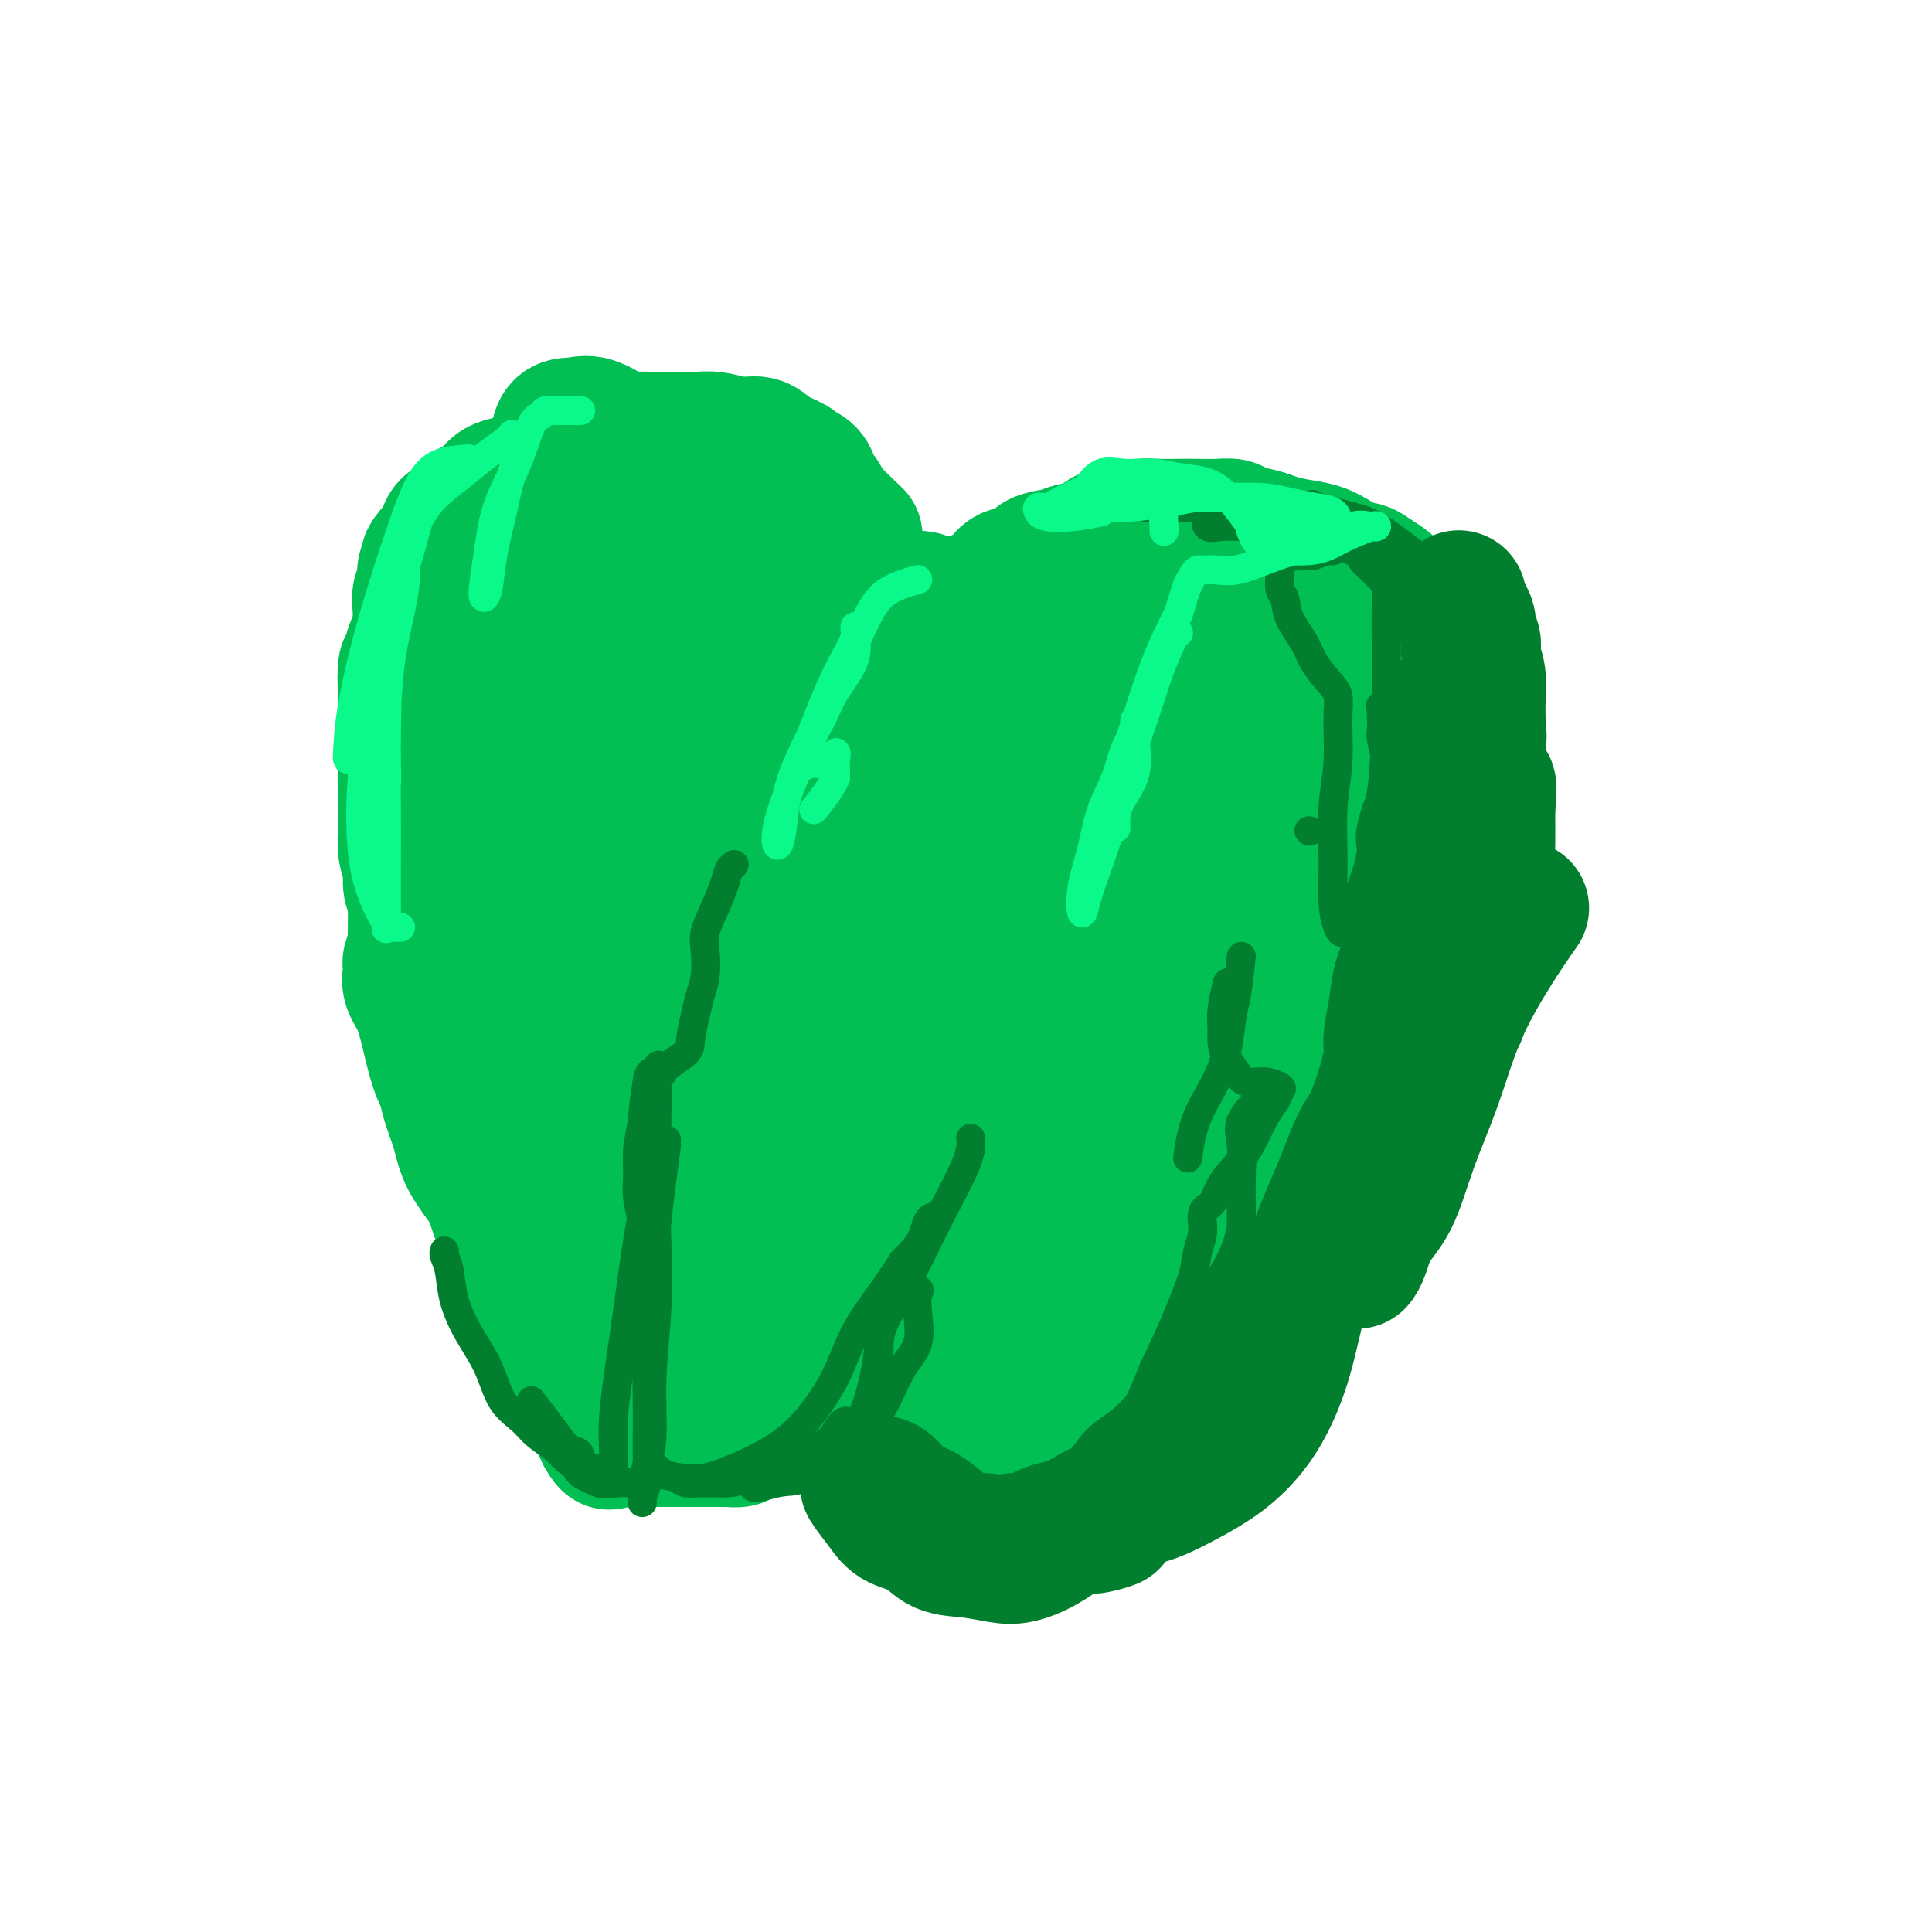 <svg viewBox='0 0 400 400' version='1.1' xmlns='http://www.w3.org/2000/svg' xmlns:xlink='http://www.w3.org/1999/xlink'><g fill='none' stroke='#01BF53' stroke-width='28' stroke-linecap='round' stroke-linejoin='round'><path d='M177,111c-2.484,-2.366 -4.969,-4.732 -6,-6c-1.031,-1.268 -0.609,-1.439 -1,-2c-0.391,-0.561 -1.593,-1.512 -2,-2c-0.407,-0.488 -0.017,-0.515 0,-1c0.017,-0.485 -0.340,-1.430 -1,-2c-0.660,-0.570 -1.624,-0.765 -2,-1c-0.376,-0.235 -0.165,-0.512 -1,-1c-0.835,-0.488 -2.715,-1.189 -4,-2c-1.285,-0.811 -1.974,-1.734 -3,-2c-1.026,-0.266 -2.387,0.125 -4,0c-1.613,-0.125 -3.478,-0.766 -5,-1c-1.522,-0.234 -2.703,-0.060 -4,0c-1.297,0.060 -2.711,0.008 -4,0c-1.289,-0.008 -2.454,0.030 -4,0c-1.546,-0.030 -3.474,-0.128 -5,0c-1.526,0.128 -2.649,0.481 -4,1c-1.351,0.519 -2.931,1.203 -4,2c-1.069,0.797 -1.626,1.705 -3,2c-1.374,0.295 -3.565,-0.024 -5,0c-1.435,0.024 -2.112,0.391 -3,1c-0.888,0.609 -1.985,1.462 -3,2c-1.015,0.538 -1.947,0.763 -3,1c-1.053,0.237 -2.226,0.486 -3,1c-0.774,0.514 -1.148,1.292 -2,2c-0.852,0.708 -2.181,1.347 -3,2c-0.819,0.653 -1.127,1.319 -2,2c-0.873,0.681 -2.312,1.376 -3,2c-0.688,0.624 -0.625,1.178 -1,2c-0.375,0.822 -1.187,1.911 -2,3'/><path d='M90,114c-2.173,2.386 -1.104,1.849 -1,2c0.104,0.151 -0.757,0.988 -1,2c-0.243,1.012 0.131,2.198 0,3c-0.131,0.802 -0.766,1.219 -1,2c-0.234,0.781 -0.065,1.924 0,3c0.065,1.076 0.028,2.083 0,3c-0.028,0.917 -0.046,1.744 0,3c0.046,1.256 0.157,2.940 0,4c-0.157,1.060 -0.582,1.495 -1,2c-0.418,0.505 -0.830,1.079 -1,2c-0.170,0.921 -0.098,2.189 0,3c0.098,0.811 0.222,1.165 0,2c-0.222,0.835 -0.792,2.152 -1,3c-0.208,0.848 -0.056,1.227 0,2c0.056,0.773 0.015,1.939 0,3c-0.015,1.061 -0.004,2.015 0,3c0.004,0.985 0.001,1.999 0,3c-0.001,1.001 -0.001,1.989 0,3c0.001,1.011 0.004,2.045 0,3c-0.004,0.955 -0.016,1.830 0,3c0.016,1.170 0.060,2.634 0,4c-0.060,1.366 -0.222,2.634 0,4c0.222,1.366 0.829,2.831 1,4c0.171,1.169 -0.094,2.041 0,3c0.094,0.959 0.546,2.003 1,3c0.454,0.997 0.910,1.947 1,3c0.090,1.053 -0.186,2.210 0,3c0.186,0.790 0.833,1.212 1,2c0.167,0.788 -0.147,1.943 0,3c0.147,1.057 0.756,2.016 1,3c0.244,0.984 0.122,1.992 0,3'/><path d='M89,203c0.952,4.653 0.833,2.785 1,3c0.167,0.215 0.621,2.511 1,4c0.379,1.489 0.683,2.169 1,3c0.317,0.831 0.649,1.811 1,3c0.351,1.189 0.723,2.586 1,4c0.277,1.414 0.459,2.846 1,4c0.541,1.154 1.439,2.031 2,3c0.561,0.969 0.784,2.029 1,3c0.216,0.971 0.425,1.854 1,3c0.575,1.146 1.516,2.557 2,4c0.484,1.443 0.511,2.918 1,4c0.489,1.082 1.440,1.770 2,3c0.560,1.230 0.729,3.001 1,4c0.271,0.999 0.645,1.226 1,2c0.355,0.774 0.691,2.094 1,3c0.309,0.906 0.591,1.397 1,2c0.409,0.603 0.946,1.316 1,2c0.054,0.684 -0.375,1.339 0,2c0.375,0.661 1.554,1.329 2,2c0.446,0.671 0.161,1.345 0,2c-0.161,0.655 -0.197,1.292 0,2c0.197,0.708 0.627,1.486 1,2c0.373,0.514 0.688,0.764 1,1c0.312,0.236 0.619,0.458 1,1c0.381,0.542 0.834,1.406 1,2c0.166,0.594 0.044,0.919 0,1c-0.044,0.081 -0.012,-0.083 0,0c0.012,0.083 0.003,0.414 0,1c-0.003,0.586 -0.001,1.427 0,2c0.001,0.573 0.000,0.878 0,1c-0.000,0.122 -0.000,0.061 0,0'/><path d='M115,276c4.244,11.472 1.855,3.652 1,1c-0.855,-2.652 -0.176,-0.137 0,1c0.176,1.137 -0.150,0.895 0,1c0.150,0.105 0.776,0.556 1,1c0.224,0.444 0.045,0.879 0,1c-0.045,0.121 0.045,-0.074 0,0c-0.045,0.074 -0.223,0.415 0,1c0.223,0.585 0.848,1.414 1,2c0.152,0.586 -0.170,0.931 0,1c0.170,0.069 0.830,-0.136 1,0c0.170,0.136 -0.152,0.615 0,1c0.152,0.385 0.777,0.678 1,1c0.223,0.322 0.045,0.675 0,1c-0.045,0.325 0.045,0.622 0,1c-0.045,0.378 -0.223,0.837 0,1c0.223,0.163 0.848,0.029 1,0c0.152,-0.029 -0.169,0.048 0,0c0.169,-0.048 0.829,-0.220 1,0c0.171,0.220 -0.147,0.834 0,1c0.147,0.166 0.758,-0.114 1,0c0.242,0.114 0.117,0.622 0,1c-0.117,0.378 -0.224,0.626 0,1c0.224,0.374 0.778,0.874 1,1c0.222,0.126 0.111,-0.121 0,0c-0.111,0.121 -0.222,0.609 0,1c0.222,0.391 0.778,0.683 1,1c0.222,0.317 0.111,0.658 0,1'/><path d='M125,297c1.785,3.188 1.248,0.658 1,0c-0.248,-0.658 -0.207,0.556 0,1c0.207,0.444 0.581,0.119 1,0c0.419,-0.119 0.885,-0.032 1,0c0.115,0.032 -0.119,0.009 0,0c0.119,-0.009 0.592,-0.002 1,0c0.408,0.002 0.752,0.001 1,0c0.248,-0.001 0.399,-0.000 1,0c0.601,0.000 1.653,0.000 2,0c0.347,-0.000 -0.011,-0.000 0,0c0.011,0.000 0.392,0.000 1,0c0.608,-0.000 1.445,-0.000 2,0c0.555,0.000 0.830,0.000 1,0c0.170,-0.000 0.234,-0.000 1,0c0.766,0.000 2.232,0.000 3,0c0.768,-0.000 0.836,-0.000 1,0c0.164,0.000 0.424,0.000 1,0c0.576,-0.000 1.467,-0.000 2,0c0.533,0.000 0.707,0.000 1,0c0.293,-0.000 0.704,-0.000 1,0c0.296,0.000 0.478,0.001 1,0c0.522,-0.001 1.383,-0.003 2,0c0.617,0.003 0.991,0.012 1,0c0.009,-0.012 -0.348,-0.044 0,0c0.348,0.044 1.401,0.166 2,0c0.599,-0.166 0.742,-0.619 1,-1c0.258,-0.381 0.629,-0.691 1,-1'/><path d='M155,296c4.759,-0.398 1.656,-0.891 1,-1c-0.656,-0.109 1.134,0.168 2,0c0.866,-0.168 0.809,-0.781 1,-1c0.191,-0.219 0.629,-0.044 1,0c0.371,0.044 0.673,-0.045 1,0c0.327,0.045 0.679,0.222 1,0c0.321,-0.222 0.611,-0.844 1,-1c0.389,-0.156 0.878,0.154 1,0c0.122,-0.154 -0.121,-0.773 0,-1c0.121,-0.227 0.606,-0.061 1,0c0.394,0.061 0.697,0.016 1,0c0.303,-0.016 0.606,-0.004 1,0c0.394,0.004 0.879,0.001 1,0c0.121,-0.001 -0.123,-0.000 0,0c0.123,0.000 0.611,0.000 1,0c0.389,-0.000 0.678,0.000 1,0c0.322,-0.000 0.677,-0.001 1,0c0.323,0.001 0.615,0.003 1,0c0.385,-0.003 0.864,-0.012 1,0c0.136,0.012 -0.070,0.045 0,0c0.070,-0.045 0.418,-0.168 1,0c0.582,0.168 1.399,0.627 2,1c0.601,0.373 0.987,0.659 1,1c0.013,0.341 -0.347,0.738 0,1c0.347,0.262 1.402,0.390 2,1c0.598,0.610 0.738,1.703 1,2c0.262,0.297 0.646,-0.201 1,0c0.354,0.201 0.677,1.100 1,2'/><path d='M182,300c1.592,1.339 1.070,0.688 1,1c-0.070,0.312 0.310,1.589 1,2c0.690,0.411 1.691,-0.044 2,0c0.309,0.044 -0.072,0.586 0,1c0.072,0.414 0.598,0.698 1,1c0.402,0.302 0.680,0.621 1,1c0.320,0.379 0.681,0.818 1,1c0.319,0.182 0.596,0.105 1,0c0.404,-0.105 0.936,-0.240 1,0c0.064,0.240 -0.338,0.853 0,1c0.338,0.147 1.418,-0.172 2,0c0.582,0.172 0.665,0.835 1,1c0.335,0.165 0.920,-0.167 1,0c0.080,0.167 -0.347,0.833 0,1c0.347,0.167 1.468,-0.166 2,0c0.532,0.166 0.475,0.829 1,1c0.525,0.171 1.632,-0.150 2,0c0.368,0.150 -0.003,0.772 0,1c0.003,0.228 0.381,0.061 1,0c0.619,-0.061 1.480,-0.016 2,0c0.520,0.016 0.699,0.003 1,0c0.301,-0.003 0.724,0.003 1,0c0.276,-0.003 0.405,-0.015 1,0c0.595,0.015 1.655,0.057 2,0c0.345,-0.057 -0.026,-0.211 0,0c0.026,0.211 0.450,0.789 1,1c0.550,0.211 1.225,0.057 2,0c0.775,-0.057 1.650,-0.016 2,0c0.350,0.016 0.175,0.008 0,0'/><path d='M213,313c3.194,0.463 2.179,0.120 2,0c-0.179,-0.120 0.477,-0.018 1,0c0.523,0.018 0.914,-0.048 1,0c0.086,0.048 -0.132,0.210 0,0c0.132,-0.210 0.613,-0.791 1,-1c0.387,-0.209 0.681,-0.045 1,0c0.319,0.045 0.663,-0.031 1,0c0.337,0.031 0.667,0.167 1,0c0.333,-0.167 0.667,-0.636 1,-1c0.333,-0.364 0.663,-0.623 1,-1c0.337,-0.377 0.682,-0.872 1,-1c0.318,-0.128 0.610,0.110 1,0c0.390,-0.110 0.878,-0.568 1,-1c0.122,-0.432 -0.122,-0.838 0,-1c0.122,-0.162 0.611,-0.081 1,0c0.389,0.081 0.678,0.163 1,0c0.322,-0.163 0.678,-0.569 1,-1c0.322,-0.431 0.611,-0.885 1,-1c0.389,-0.115 0.878,0.110 1,0c0.122,-0.110 -0.121,-0.554 0,-1c0.121,-0.446 0.607,-0.893 1,-1c0.393,-0.107 0.692,0.126 1,0c0.308,-0.126 0.624,-0.611 1,-1c0.376,-0.389 0.812,-0.682 1,-1c0.188,-0.318 0.127,-0.663 0,-1c-0.127,-0.337 -0.322,-0.668 0,-1c0.322,-0.332 1.161,-0.666 2,-1'/><path d='M237,298c2.273,-2.189 0.456,-1.160 0,-1c-0.456,0.160 0.451,-0.548 1,-1c0.549,-0.452 0.742,-0.649 1,-1c0.258,-0.351 0.581,-0.855 1,-1c0.419,-0.145 0.935,0.068 1,0c0.065,-0.068 -0.320,-0.418 0,-1c0.320,-0.582 1.346,-1.397 2,-2c0.654,-0.603 0.936,-0.993 1,-1c0.064,-0.007 -0.090,0.368 0,0c0.090,-0.368 0.423,-1.478 1,-2c0.577,-0.522 1.396,-0.454 2,-1c0.604,-0.546 0.993,-1.705 1,-2c0.007,-0.295 -0.367,0.273 0,0c0.367,-0.273 1.475,-1.386 2,-2c0.525,-0.614 0.468,-0.728 1,-1c0.532,-0.272 1.653,-0.702 2,-1c0.347,-0.298 -0.079,-0.465 0,-1c0.079,-0.535 0.664,-1.439 1,-2c0.336,-0.561 0.422,-0.779 1,-1c0.578,-0.221 1.646,-0.444 2,-1c0.354,-0.556 -0.006,-1.444 0,-2c0.006,-0.556 0.378,-0.778 1,-1c0.622,-0.222 1.494,-0.443 2,-1c0.506,-0.557 0.646,-1.448 1,-2c0.354,-0.552 0.922,-0.763 1,-1c0.078,-0.237 -0.334,-0.500 0,-1c0.334,-0.500 1.416,-1.236 2,-2c0.584,-0.764 0.672,-1.555 1,-2c0.328,-0.445 0.896,-0.543 1,-1c0.104,-0.457 -0.256,-1.273 0,-2c0.256,-0.727 1.128,-1.363 2,-2'/><path d='M268,259c4.974,-6.229 1.909,-2.302 1,-1c-0.909,1.302 0.339,-0.023 1,-1c0.661,-0.977 0.736,-1.608 1,-2c0.264,-0.392 0.718,-0.546 1,-1c0.282,-0.454 0.394,-1.209 1,-2c0.606,-0.791 1.706,-1.619 2,-2c0.294,-0.381 -0.220,-0.314 0,-1c0.220,-0.686 1.172,-2.123 2,-3c0.828,-0.877 1.531,-1.193 2,-2c0.469,-0.807 0.704,-2.104 1,-3c0.296,-0.896 0.654,-1.390 1,-2c0.346,-0.610 0.679,-1.336 1,-2c0.321,-0.664 0.629,-1.265 1,-2c0.371,-0.735 0.807,-1.605 1,-2c0.193,-0.395 0.145,-0.316 0,-1c-0.145,-0.684 -0.387,-2.130 0,-3c0.387,-0.870 1.402,-1.164 2,-2c0.598,-0.836 0.779,-2.213 1,-3c0.221,-0.787 0.482,-0.983 1,-2c0.518,-1.017 1.291,-2.856 2,-4c0.709,-1.144 1.352,-1.595 2,-3c0.648,-1.405 1.300,-3.766 2,-5c0.700,-1.234 1.448,-1.342 2,-2c0.552,-0.658 0.907,-1.866 1,-3c0.093,-1.134 -0.076,-2.193 0,-3c0.076,-0.807 0.398,-1.363 1,-2c0.602,-0.637 1.485,-1.356 2,-2c0.515,-0.644 0.664,-1.214 1,-2c0.336,-0.786 0.860,-1.789 1,-3c0.140,-1.211 -0.103,-2.632 0,-4c0.103,-1.368 0.551,-2.684 1,-4'/><path d='M303,185c3.957,-9.419 1.849,-3.468 1,-2c-0.849,1.468 -0.438,-1.549 0,-3c0.438,-1.451 0.902,-1.336 1,-2c0.098,-0.664 -0.170,-2.106 0,-3c0.170,-0.894 0.778,-1.240 1,-2c0.222,-0.760 0.060,-1.932 0,-3c-0.060,-1.068 -0.016,-2.030 0,-3c0.016,-0.970 0.004,-1.946 0,-3c-0.004,-1.054 -0.001,-2.184 0,-3c0.001,-0.816 -0.000,-1.318 0,-2c0.000,-0.682 0.002,-1.544 0,-2c-0.002,-0.456 -0.009,-0.508 0,-1c0.009,-0.492 0.033,-1.425 0,-2c-0.033,-0.575 -0.122,-0.791 0,-1c0.122,-0.209 0.454,-0.410 0,-1c-0.454,-0.590 -1.694,-1.569 -2,-2c-0.306,-0.431 0.322,-0.314 0,-1c-0.322,-0.686 -1.596,-2.175 -2,-3c-0.404,-0.825 0.060,-0.987 0,-2c-0.060,-1.013 -0.646,-2.876 -1,-4c-0.354,-1.124 -0.476,-1.508 -1,-2c-0.524,-0.492 -1.450,-1.091 -2,-2c-0.550,-0.909 -0.724,-2.128 -1,-3c-0.276,-0.872 -0.654,-1.399 -1,-2c-0.346,-0.601 -0.659,-1.277 -1,-2c-0.341,-0.723 -0.709,-1.492 -1,-2c-0.291,-0.508 -0.503,-0.755 -1,-1c-0.497,-0.245 -1.277,-0.488 -2,-1c-0.723,-0.512 -1.387,-1.292 -2,-2c-0.613,-0.708 -1.175,-1.345 -2,-2c-0.825,-0.655 -1.912,-1.327 -3,-2'/><path d='M284,119c-2.186,-1.681 -2.150,-0.884 -3,-1c-0.850,-0.116 -2.585,-1.144 -4,-2c-1.415,-0.856 -2.508,-1.538 -4,-2c-1.492,-0.462 -3.382,-0.702 -5,-1c-1.618,-0.298 -2.963,-0.654 -4,-1c-1.037,-0.346 -1.764,-0.681 -3,-1c-1.236,-0.319 -2.980,-0.621 -4,-1c-1.020,-0.379 -1.314,-0.833 -2,-1c-0.686,-0.167 -1.762,-0.046 -3,0c-1.238,0.046 -2.637,0.015 -4,0c-1.363,-0.015 -2.690,-0.016 -4,0c-1.310,0.016 -2.604,0.050 -4,0c-1.396,-0.050 -2.895,-0.182 -4,0c-1.105,0.182 -1.817,0.679 -3,1c-1.183,0.321 -2.839,0.466 -4,1c-1.161,0.534 -1.828,1.456 -3,2c-1.172,0.544 -2.850,0.708 -4,1c-1.150,0.292 -1.773,0.711 -3,1c-1.227,0.289 -3.056,0.448 -4,1c-0.944,0.552 -1.001,1.496 -2,2c-0.999,0.504 -2.940,0.569 -4,1c-1.060,0.431 -1.239,1.229 -2,2c-0.761,0.771 -2.106,1.517 -3,2c-0.894,0.483 -1.339,0.704 -2,1c-0.661,0.296 -1.539,0.668 -2,1c-0.461,0.332 -0.505,0.625 -1,1c-0.495,0.375 -1.441,0.832 -2,1c-0.559,0.168 -0.731,0.048 -1,0c-0.269,-0.048 -0.634,-0.024 -1,0'/><path d='M195,127c-6.339,2.619 -1.687,0.167 0,-1c1.687,-1.167 0.408,-1.049 0,-1c-0.408,0.049 0.056,0.027 0,0c-0.056,-0.027 -0.633,-0.060 -1,0c-0.367,0.060 -0.525,0.213 -1,0c-0.475,-0.213 -1.268,-0.793 -2,-1c-0.732,-0.207 -1.402,-0.041 -2,0c-0.598,0.041 -1.124,-0.042 -2,0c-0.876,0.042 -2.104,0.208 -3,0c-0.896,-0.208 -1.462,-0.791 -2,-1c-0.538,-0.209 -1.048,-0.046 -2,0c-0.952,0.046 -2.346,-0.025 -3,0c-0.654,0.025 -0.570,0.148 -1,0c-0.430,-0.148 -1.376,-0.565 -2,-1c-0.624,-0.435 -0.927,-0.887 -1,-1c-0.073,-0.113 0.083,0.113 0,0c-0.083,-0.113 -0.404,-0.566 -1,-1c-0.596,-0.434 -1.468,-0.848 -2,-1c-0.532,-0.152 -0.725,-0.042 -1,0c-0.275,0.042 -0.633,0.017 -1,0c-0.367,-0.017 -0.743,-0.027 -1,0c-0.257,0.027 -0.395,0.090 -1,0c-0.605,-0.090 -1.679,-0.334 -2,0c-0.321,0.334 0.109,1.246 0,2c-0.109,0.754 -0.759,1.351 -1,2c-0.241,0.649 -0.075,1.349 0,2c0.075,0.651 0.059,1.252 0,2c-0.059,0.748 -0.160,1.642 0,2c0.160,0.358 0.580,0.179 1,0'/><path d='M164,129c-0.306,1.439 -0.072,0.037 0,-1c0.072,-1.037 -0.017,-1.708 0,-3c0.017,-1.292 0.142,-3.205 -1,-5c-1.142,-1.795 -3.551,-3.473 -6,-6c-2.449,-2.527 -4.938,-5.902 -8,-9c-3.062,-3.098 -6.698,-5.917 -10,-8c-3.302,-2.083 -6.271,-3.430 -9,-5c-2.729,-1.570 -5.218,-3.363 -7,-4c-1.782,-0.637 -2.856,-0.120 -4,0c-1.144,0.120 -2.358,-0.159 -3,1c-0.642,1.159 -0.713,3.756 -1,7c-0.287,3.244 -0.790,7.135 -1,11c-0.210,3.865 -0.126,7.705 0,12c0.126,4.295 0.295,9.045 1,13c0.705,3.955 1.947,7.115 3,10c1.053,2.885 1.918,5.495 3,7c1.082,1.505 2.380,1.905 3,2c0.620,0.095 0.562,-0.115 1,0c0.438,0.115 1.371,0.553 2,0c0.629,-0.553 0.955,-2.098 1,-4c0.045,-1.902 -0.189,-4.159 0,-6c0.189,-1.841 0.801,-3.264 1,-5c0.199,-1.736 -0.015,-3.783 0,-5c0.015,-1.217 0.260,-1.604 0,-2c-0.260,-0.396 -1.025,-0.802 -2,-1c-0.975,-0.198 -2.159,-0.188 -3,0c-0.841,0.188 -1.339,0.556 -2,1c-0.661,0.444 -1.486,0.966 -2,2c-0.514,1.034 -0.718,2.581 -1,4c-0.282,1.419 -0.641,2.709 -1,4'/><path d='M118,139c-0.530,1.728 -0.855,2.049 0,3c0.855,0.951 2.891,2.531 5,3c2.109,0.469 4.292,-0.175 7,0c2.708,0.175 5.943,1.167 9,0c3.057,-1.167 5.938,-4.494 8,-7c2.062,-2.506 3.306,-4.191 4,-7c0.694,-2.809 0.839,-6.742 0,-10c-0.839,-3.258 -2.662,-5.840 -5,-8c-2.338,-2.160 -5.189,-3.899 -8,-5c-2.811,-1.101 -5.580,-1.565 -8,-2c-2.420,-0.435 -4.490,-0.840 -6,0c-1.510,0.840 -2.459,2.925 -3,5c-0.541,2.075 -0.675,4.139 -1,7c-0.325,2.861 -0.840,6.518 -1,10c-0.160,3.482 0.034,6.789 1,10c0.966,3.211 2.702,6.326 5,9c2.298,2.674 5.157,4.907 8,6c2.843,1.093 5.669,1.046 8,1c2.331,-0.046 4.165,-0.090 6,0c1.835,0.090 3.670,0.314 5,-1c1.330,-1.314 2.155,-4.167 3,-7c0.845,-2.833 1.709,-5.648 2,-9c0.291,-3.352 0.008,-7.241 -1,-10c-1.008,-2.759 -2.741,-4.387 -6,-6c-3.259,-1.613 -8.044,-3.212 -12,-4c-3.956,-0.788 -7.085,-0.766 -10,-1c-2.915,-0.234 -5.618,-0.723 -8,0c-2.382,0.723 -4.443,2.658 -6,5c-1.557,2.342 -2.612,5.092 -3,8c-0.388,2.908 -0.111,5.974 0,10c0.111,4.026 0.055,9.013 0,14'/><path d='M111,153c1.027,5.812 3.596,8.344 6,11c2.404,2.656 4.644,5.438 7,8c2.356,2.562 4.830,4.905 7,6c2.170,1.095 4.038,0.943 5,1c0.962,0.057 1.019,0.323 1,0c-0.019,-0.323 -0.112,-1.234 0,-4c0.112,-2.766 0.430,-7.385 0,-12c-0.430,-4.615 -1.606,-9.225 -3,-14c-1.394,-4.775 -3.004,-9.714 -5,-14c-1.996,-4.286 -4.377,-7.920 -7,-10c-2.623,-2.080 -5.487,-2.607 -8,-3c-2.513,-0.393 -4.673,-0.652 -6,-1c-1.327,-0.348 -1.819,-0.785 -2,0c-0.181,0.785 -0.051,2.791 0,5c0.051,2.209 0.021,4.621 0,7c-0.021,2.379 -0.035,4.724 0,8c0.035,3.276 0.120,7.482 1,11c0.880,3.518 2.556,6.349 4,10c1.444,3.651 2.655,8.121 4,12c1.345,3.879 2.823,7.166 4,11c1.177,3.834 2.054,8.215 3,12c0.946,3.785 1.962,6.975 3,10c1.038,3.025 2.097,5.885 3,8c0.903,2.115 1.648,3.484 2,4c0.352,0.516 0.310,0.179 0,-2c-0.310,-2.179 -0.887,-6.200 -2,-12c-1.113,-5.800 -2.762,-13.379 -4,-21c-1.238,-7.621 -2.064,-15.282 -4,-23c-1.936,-7.718 -4.982,-15.491 -8,-21c-3.018,-5.509 -6.009,-8.755 -9,-12'/><path d='M103,128c-2.978,-2.881 -5.922,-4.083 -8,-5c-2.078,-0.917 -3.289,-1.550 -4,-2c-0.711,-0.450 -0.923,-0.716 -1,0c-0.077,0.716 -0.021,2.415 0,4c0.021,1.585 0.006,3.054 0,4c-0.006,0.946 -0.001,1.367 0,2c0.001,0.633 0.000,1.478 0,2c-0.000,0.522 -0.000,0.721 0,1c0.000,0.279 0.000,0.639 0,1c-0.000,0.361 -0.000,0.723 0,1c0.000,0.277 0.000,0.470 0,1c-0.000,0.530 -0.000,1.398 0,2c0.000,0.602 0.000,0.936 0,2c-0.000,1.064 -0.001,2.856 0,4c0.001,1.144 0.003,1.640 0,3c-0.003,1.360 -0.012,3.583 0,5c0.012,1.417 0.046,2.026 0,3c-0.046,0.974 -0.171,2.311 0,4c0.171,1.689 0.637,3.729 1,5c0.363,1.271 0.622,1.775 1,3c0.378,1.225 0.875,3.173 1,5c0.125,1.827 -0.120,3.534 0,5c0.120,1.466 0.607,2.691 1,4c0.393,1.309 0.693,2.701 1,4c0.307,1.299 0.621,2.503 1,4c0.379,1.497 0.823,3.285 1,5c0.177,1.715 0.089,3.358 0,5'/><path d='M97,200c1.427,7.069 1.496,4.740 2,5c0.504,0.260 1.444,3.108 2,5c0.556,1.892 0.727,2.827 1,4c0.273,1.173 0.647,2.585 1,4c0.353,1.415 0.685,2.832 1,4c0.315,1.168 0.612,2.086 1,3c0.388,0.914 0.865,1.825 1,3c0.135,1.175 -0.073,2.614 0,4c0.073,1.386 0.428,2.719 1,4c0.572,1.281 1.360,2.508 2,4c0.640,1.492 1.130,3.247 2,5c0.870,1.753 2.120,3.504 3,5c0.880,1.496 1.391,2.736 2,4c0.609,1.264 1.318,2.551 2,4c0.682,1.449 1.338,3.060 2,4c0.662,0.940 1.331,1.209 2,2c0.669,0.791 1.338,2.103 2,3c0.662,0.897 1.318,1.378 2,2c0.682,0.622 1.391,1.386 2,2c0.609,0.614 1.119,1.079 2,2c0.881,0.921 2.134,2.299 3,3c0.866,0.701 1.345,0.726 2,1c0.655,0.274 1.485,0.799 2,1c0.515,0.201 0.715,0.080 1,0c0.285,-0.080 0.653,-0.119 1,0c0.347,0.119 0.671,0.395 1,-3c0.329,-3.395 0.663,-10.462 1,-19c0.337,-8.538 0.678,-18.546 1,-27c0.322,-8.454 0.625,-15.353 0,-22c-0.625,-6.647 -2.179,-13.042 -4,-19c-1.821,-5.958 -3.911,-11.479 -6,-17'/><path d='M132,171c-2.452,-8.040 -3.581,-10.141 -5,-14c-1.419,-3.859 -3.127,-9.478 -4,-14c-0.873,-4.522 -0.910,-7.947 -1,-11c-0.090,-3.053 -0.233,-5.734 0,-8c0.233,-2.266 0.841,-4.118 1,-5c0.159,-0.882 -0.130,-0.795 0,-1c0.130,-0.205 0.681,-0.702 1,0c0.319,0.702 0.407,2.603 1,5c0.593,2.397 1.692,5.289 2,9c0.308,3.711 -0.176,8.240 0,14c0.176,5.760 1.010,12.751 1,21c-0.010,8.249 -0.864,17.756 0,26c0.864,8.244 3.447,15.226 6,20c2.553,4.774 5.076,7.339 7,9c1.924,1.661 3.249,2.416 4,3c0.751,0.584 0.928,0.996 1,1c0.072,0.004 0.038,-0.400 0,-2c-0.038,-1.600 -0.078,-4.395 0,-9c0.078,-4.605 0.276,-11.020 0,-19c-0.276,-7.980 -1.027,-17.524 0,-27c1.027,-9.476 3.830,-18.884 5,-26c1.170,-7.116 0.705,-11.941 0,-16c-0.705,-4.059 -1.650,-7.351 -3,-9c-1.350,-1.649 -3.103,-1.655 -4,-2c-0.897,-0.345 -0.936,-1.031 -1,-1c-0.064,0.031 -0.153,0.777 0,3c0.153,2.223 0.546,5.922 1,11c0.454,5.078 0.967,11.536 2,19c1.033,7.464 2.586,15.932 5,25c2.414,9.068 5.690,18.734 9,26c3.310,7.266 6.655,12.133 10,17'/><path d='M170,216c4.588,8.187 6.558,7.155 8,7c1.442,-0.155 2.355,0.568 3,1c0.645,0.432 1.020,0.575 1,0c-0.020,-0.575 -0.436,-1.867 -1,-6c-0.564,-4.133 -1.277,-11.106 -2,-18c-0.723,-6.894 -1.455,-13.708 -2,-21c-0.545,-7.292 -0.904,-15.062 -2,-21c-1.096,-5.938 -2.929,-10.045 -5,-13c-2.071,-2.955 -4.379,-4.758 -6,-6c-1.621,-1.242 -2.554,-1.925 -3,-1c-0.446,0.925 -0.405,3.456 0,7c0.405,3.544 1.172,8.101 2,13c0.828,4.899 1.716,10.139 3,16c1.284,5.861 2.963,12.342 5,18c2.037,5.658 4.430,10.492 7,14c2.570,3.508 5.316,5.688 7,7c1.684,1.312 2.306,1.755 3,2c0.694,0.245 1.459,0.294 2,0c0.541,-0.294 0.856,-0.929 1,-3c0.144,-2.071 0.116,-5.577 0,-9c-0.116,-3.423 -0.319,-6.762 0,-10c0.319,-3.238 1.162,-6.376 0,-9c-1.162,-2.624 -4.328,-4.735 -7,-6c-2.672,-1.265 -4.848,-1.685 -7,-2c-2.152,-0.315 -4.278,-0.526 -6,0c-1.722,0.526 -3.039,1.787 -4,4c-0.961,2.213 -1.567,5.377 -2,9c-0.433,3.623 -0.694,7.706 -1,13c-0.306,5.294 -0.659,11.798 0,17c0.659,5.202 2.329,9.101 4,13'/><path d='M168,232c2.098,3.700 5.343,6.451 8,8c2.657,1.549 4.725,1.896 7,2c2.275,0.104 4.756,-0.036 6,0c1.244,0.036 1.249,0.247 2,-1c0.751,-1.247 2.246,-3.951 3,-8c0.754,-4.049 0.766,-9.442 1,-14c0.234,-4.558 0.691,-8.280 0,-11c-0.691,-2.720 -2.528,-4.440 -5,-5c-2.472,-0.560 -5.577,0.038 -8,0c-2.423,-0.038 -4.163,-0.712 -6,1c-1.837,1.712 -3.771,5.810 -6,11c-2.229,5.190 -4.753,11.472 -6,17c-1.247,5.528 -1.217,10.302 -1,14c0.217,3.698 0.620,6.319 2,8c1.380,1.681 3.736,2.423 6,3c2.264,0.577 4.435,0.989 7,0c2.565,-0.989 5.524,-3.379 8,-7c2.476,-3.621 4.468,-8.474 7,-14c2.532,-5.526 5.605,-11.726 7,-16c1.395,-4.274 1.112,-6.622 1,-8c-0.112,-1.378 -0.053,-1.787 0,-2c0.053,-0.213 0.100,-0.230 -1,0c-1.100,0.230 -3.345,0.705 -5,2c-1.655,1.295 -2.718,3.408 -4,6c-1.282,2.592 -2.781,5.662 -4,9c-1.219,3.338 -2.156,6.945 -3,10c-0.844,3.055 -1.593,5.559 -2,7c-0.407,1.441 -0.470,1.819 0,2c0.470,0.181 1.473,0.164 3,0c1.527,-0.164 3.579,-0.475 6,-2c2.421,-1.525 5.210,-4.262 8,-7'/><path d='M199,237c3.030,-3.500 6.606,-8.749 10,-13c3.394,-4.251 6.608,-7.505 8,-9c1.392,-1.495 0.962,-1.232 0,-1c-0.962,0.232 -2.457,0.432 -4,2c-1.543,1.568 -3.135,4.505 -5,7c-1.865,2.495 -4.002,4.549 -6,7c-1.998,2.451 -3.856,5.300 -5,8c-1.144,2.700 -1.573,5.251 -2,7c-0.427,1.749 -0.852,2.694 -1,3c-0.148,0.306 -0.020,-0.029 1,0c1.020,0.029 2.931,0.421 5,0c2.069,-0.421 4.296,-1.654 7,-4c2.704,-2.346 5.887,-5.806 9,-9c3.113,-3.194 6.157,-6.124 8,-8c1.843,-1.876 2.484,-2.699 3,-3c0.516,-0.301 0.906,-0.080 1,0c0.094,0.080 -0.109,0.021 -1,0c-0.891,-0.021 -2.469,-0.003 -4,1c-1.531,1.003 -3.014,2.991 -5,5c-1.986,2.009 -4.473,4.039 -7,7c-2.527,2.961 -5.093,6.853 -7,10c-1.907,3.147 -3.155,5.549 -4,7c-0.845,1.451 -1.286,1.950 -1,2c0.286,0.050 1.299,-0.349 3,-2c1.701,-1.651 4.088,-4.556 6,-7c1.912,-2.444 3.347,-4.428 5,-7c1.653,-2.572 3.522,-5.731 5,-8c1.478,-2.269 2.565,-3.648 3,-4c0.435,-0.352 0.217,0.324 0,1'/><path d='M221,229c2.496,-3.020 -1.764,1.929 -4,5c-2.236,3.071 -2.449,4.263 -3,6c-0.551,1.737 -1.441,4.018 -2,6c-0.559,1.982 -0.788,3.665 -1,5c-0.212,1.335 -0.409,2.321 0,3c0.409,0.679 1.422,1.052 3,0c1.578,-1.052 3.721,-3.528 6,-6c2.279,-2.472 4.694,-4.941 7,-7c2.306,-2.059 4.502,-3.710 6,-5c1.498,-1.290 2.298,-2.221 2,-2c-0.298,0.221 -1.694,1.593 -3,3c-1.306,1.407 -2.522,2.850 -4,5c-1.478,2.150 -3.218,5.009 -5,8c-1.782,2.991 -3.605,6.115 -5,9c-1.395,2.885 -2.360,5.531 -3,7c-0.640,1.469 -0.954,1.761 -1,2c-0.046,0.239 0.176,0.426 1,0c0.824,-0.426 2.249,-1.463 4,-3c1.751,-1.537 3.829,-3.573 6,-7c2.171,-3.427 4.434,-8.244 7,-12c2.566,-3.756 5.435,-6.450 7,-8c1.565,-1.550 1.825,-1.957 2,-2c0.175,-0.043 0.263,0.277 0,1c-0.263,0.723 -0.879,1.848 -2,3c-1.121,1.152 -2.749,2.329 -4,4c-1.251,1.671 -2.126,3.835 -3,6'/><path d='M232,250c-2.088,3.704 -2.808,5.962 -4,8c-1.192,2.038 -2.854,3.854 -4,6c-1.146,2.146 -1.774,4.622 -2,6c-0.226,1.378 -0.048,1.658 0,2c0.048,0.342 -0.034,0.745 0,1c0.034,0.255 0.182,0.360 1,0c0.818,-0.360 2.304,-1.186 4,-3c1.696,-1.814 3.602,-4.617 6,-7c2.398,-2.383 5.289,-4.345 8,-7c2.711,-2.655 5.241,-6.004 7,-8c1.759,-1.996 2.747,-2.638 3,-3c0.253,-0.362 -0.228,-0.444 -1,0c-0.772,0.444 -1.837,1.413 -3,3c-1.163,1.587 -2.426,3.790 -4,6c-1.574,2.210 -3.458,4.426 -5,7c-1.542,2.574 -2.741,5.505 -4,8c-1.259,2.495 -2.577,4.552 -3,6c-0.423,1.448 0.048,2.285 0,3c-0.048,0.715 -0.615,1.309 0,1c0.615,-0.309 2.412,-1.520 4,-3c1.588,-1.480 2.968,-3.231 5,-6c2.032,-2.769 4.716,-6.558 7,-10c2.284,-3.442 4.166,-6.536 6,-9c1.834,-2.464 3.618,-4.298 5,-6c1.382,-1.702 2.362,-3.271 3,-4c0.638,-0.729 0.934,-0.618 1,-1c0.066,-0.382 -0.098,-1.257 0,-2c0.098,-0.743 0.456,-1.355 1,-2c0.544,-0.645 1.272,-1.322 2,-2'/><path d='M265,234c5.555,-7.351 2.444,-3.728 2,-3c-0.444,0.728 1.779,-1.439 3,-3c1.221,-1.561 1.441,-2.517 2,-3c0.559,-0.483 1.458,-0.492 2,-1c0.542,-0.508 0.728,-1.515 1,-2c0.272,-0.485 0.631,-0.448 1,-1c0.369,-0.552 0.746,-1.694 1,-2c0.254,-0.306 0.383,0.225 1,0c0.617,-0.225 1.722,-1.204 2,-2c0.278,-0.796 -0.273,-1.409 0,-2c0.273,-0.591 1.368,-1.161 2,-2c0.632,-0.839 0.800,-1.949 1,-3c0.200,-1.051 0.432,-2.044 1,-3c0.568,-0.956 1.473,-1.875 2,-3c0.527,-1.125 0.677,-2.456 1,-4c0.323,-1.544 0.821,-3.300 1,-5c0.179,-1.700 0.039,-3.344 0,-5c-0.039,-1.656 0.021,-3.323 0,-5c-0.021,-1.677 -0.125,-3.363 0,-5c0.125,-1.637 0.480,-3.223 0,-5c-0.480,-1.777 -1.794,-3.743 -3,-5c-1.206,-1.257 -2.303,-1.803 -3,-3c-0.697,-1.197 -0.992,-3.045 -2,-4c-1.008,-0.955 -2.729,-1.016 -4,-1c-1.271,0.016 -2.093,0.109 -3,0c-0.907,-0.109 -1.898,-0.419 -3,0c-1.102,0.419 -2.315,1.568 -4,3c-1.685,1.432 -3.844,3.147 -6,5c-2.156,1.853 -4.311,3.845 -7,6c-2.689,2.155 -5.911,4.473 -9,8c-3.089,3.527 -6.044,8.264 -9,13'/><path d='M235,197c-3.420,4.238 -7.470,8.332 -11,13c-3.530,4.668 -6.540,9.909 -9,14c-2.460,4.091 -4.372,7.034 -6,10c-1.628,2.966 -2.974,5.957 -4,9c-1.026,3.043 -1.733,6.139 -2,9c-0.267,2.861 -0.096,5.488 0,8c0.096,2.512 0.116,4.908 1,7c0.884,2.092 2.633,3.882 4,5c1.367,1.118 2.354,1.566 4,2c1.646,0.434 3.953,0.853 5,1c1.047,0.147 0.835,0.022 1,0c0.165,-0.022 0.708,0.057 1,0c0.292,-0.057 0.334,-0.251 1,0c0.666,0.251 1.957,0.949 4,0c2.043,-0.949 4.840,-3.543 7,-6c2.160,-2.457 3.684,-4.776 5,-7c1.316,-2.224 2.425,-4.354 3,-6c0.575,-1.646 0.617,-2.810 0,-4c-0.617,-1.190 -1.894,-2.407 -4,-3c-2.106,-0.593 -5.041,-0.564 -8,-1c-2.959,-0.436 -5.942,-1.339 -9,0c-3.058,1.339 -6.190,4.918 -9,8c-2.810,3.082 -5.297,5.666 -7,9c-1.703,3.334 -2.621,7.420 -3,11c-0.379,3.580 -0.217,6.656 0,8c0.217,1.344 0.491,0.955 2,1c1.509,0.045 4.255,0.522 7,1'/><path d='M208,286c2.388,0.198 3.859,-0.307 6,-1c2.141,-0.693 4.953,-1.575 7,-3c2.047,-1.425 3.330,-3.394 4,-6c0.670,-2.606 0.727,-5.850 1,-9c0.273,-3.150 0.761,-6.205 0,-8c-0.761,-1.795 -2.771,-2.328 -5,-3c-2.229,-0.672 -4.675,-1.482 -7,-2c-2.325,-0.518 -4.527,-0.742 -7,0c-2.473,0.742 -5.216,2.451 -8,5c-2.784,2.549 -5.611,5.937 -8,9c-2.389,3.063 -4.342,5.800 -5,8c-0.658,2.200 -0.021,3.864 0,5c0.021,1.136 -0.574,1.743 0,2c0.574,0.257 2.315,0.165 4,0c1.685,-0.165 3.312,-0.403 5,-2c1.688,-1.597 3.438,-4.554 5,-8c1.562,-3.446 2.937,-7.382 4,-12c1.063,-4.618 1.816,-9.916 2,-14c0.184,-4.084 -0.199,-6.952 -2,-9c-1.801,-2.048 -5.018,-3.277 -8,-4c-2.982,-0.723 -5.729,-0.941 -9,-1c-3.271,-0.059 -7.066,0.042 -10,0c-2.934,-0.042 -5.005,-0.226 -7,1c-1.995,1.226 -3.912,3.862 -6,6c-2.088,2.138 -4.346,3.776 -7,7c-2.654,3.224 -5.703,8.032 -8,12c-2.297,3.968 -3.843,7.094 -5,9c-1.157,1.906 -1.927,2.590 -2,3c-0.073,0.410 0.551,0.546 2,0c1.449,-0.546 3.725,-1.773 6,-3'/><path d='M150,268c2.428,-1.417 4.499,-3.459 7,-6c2.501,-2.541 5.434,-5.583 8,-9c2.566,-3.417 4.766,-7.211 6,-10c1.234,-2.789 1.501,-4.572 1,-6c-0.501,-1.428 -1.770,-2.499 -4,-3c-2.230,-0.501 -5.422,-0.432 -10,0c-4.578,0.432 -10.543,1.226 -16,3c-5.457,1.774 -10.408,4.526 -15,7c-4.592,2.474 -8.826,4.668 -12,6c-3.174,1.332 -5.288,1.801 -6,2c-0.712,0.199 -0.020,0.129 1,0c1.020,-0.129 2.370,-0.315 4,-2c1.630,-1.685 3.541,-4.867 5,-8c1.459,-3.133 2.467,-6.216 3,-10c0.533,-3.784 0.591,-8.271 1,-12c0.409,-3.729 1.167,-6.702 0,-9c-1.167,-2.298 -4.261,-3.922 -7,-5c-2.739,-1.078 -5.125,-1.610 -7,-2c-1.875,-0.390 -3.239,-0.638 -4,-1c-0.761,-0.362 -0.919,-0.837 -1,0c-0.081,0.837 -0.083,2.985 0,6c0.083,3.015 0.252,6.896 1,11c0.748,4.104 2.074,8.430 4,13c1.926,4.570 4.454,9.385 7,13c2.546,3.615 5.112,6.032 8,8c2.888,1.968 6.097,3.489 8,4c1.903,0.511 2.500,0.013 3,0c0.500,-0.013 0.904,0.458 1,0c0.096,-0.458 -0.115,-1.845 -1,-4c-0.885,-2.155 -2.442,-5.077 -4,-8'/><path d='M131,246c-1.936,-3.556 -4.775,-6.445 -7,-10c-2.225,-3.555 -3.836,-7.774 -6,-11c-2.164,-3.226 -4.881,-5.459 -7,-7c-2.119,-1.541 -3.640,-2.391 -5,-3c-1.360,-0.609 -2.561,-0.976 -3,-1c-0.439,-0.024 -0.118,0.295 0,1c0.118,0.705 0.032,1.797 0,3c-0.032,1.203 -0.009,2.516 0,4c0.009,1.484 0.005,3.138 0,5c-0.005,1.862 -0.012,3.932 0,6c0.012,2.068 0.041,4.132 0,6c-0.041,1.868 -0.152,3.538 0,5c0.152,1.462 0.568,2.714 1,4c0.432,1.286 0.879,2.605 1,4c0.121,1.395 -0.084,2.866 0,4c0.084,1.134 0.459,1.931 1,3c0.541,1.069 1.249,2.409 2,4c0.751,1.591 1.546,3.434 2,5c0.454,1.566 0.567,2.856 1,4c0.433,1.144 1.185,2.144 2,3c0.815,0.856 1.693,1.570 2,2c0.307,0.430 0.044,0.577 0,1c-0.044,0.423 0.130,1.121 0,1c-0.130,-0.121 -0.565,-1.060 -1,-2'/><path d='M114,277c1.265,3.000 -0.074,0.000 -1,-2c-0.926,-2.000 -1.439,-3.001 -2,-5c-0.561,-1.999 -1.169,-4.995 -2,-7c-0.831,-2.005 -1.885,-3.020 -3,-5c-1.115,-1.980 -2.291,-4.924 -3,-7c-0.709,-2.076 -0.950,-3.284 -2,-5c-1.050,-1.716 -2.910,-3.939 -4,-6c-1.090,-2.061 -1.409,-3.962 -2,-6c-0.591,-2.038 -1.454,-4.215 -2,-6c-0.546,-1.785 -0.776,-3.177 -1,-5c-0.224,-1.823 -0.441,-4.078 -1,-6c-0.559,-1.922 -1.460,-3.512 -2,-5c-0.540,-1.488 -0.719,-2.873 -1,-4c-0.281,-1.127 -0.663,-1.995 -1,-3c-0.337,-1.005 -0.628,-2.145 -1,-3c-0.372,-0.855 -0.826,-1.425 -1,-2c-0.174,-0.575 -0.069,-1.157 0,-1c0.069,0.157 0.100,1.051 0,2c-0.100,0.949 -0.333,1.953 0,3c0.333,1.047 1.233,2.138 2,4c0.767,1.862 1.403,4.496 2,7c0.597,2.504 1.156,4.879 2,7c0.844,2.121 1.974,3.988 3,6c1.026,2.012 1.949,4.169 3,6c1.051,1.831 2.230,3.336 3,5c0.770,1.664 1.130,3.486 2,5c0.870,1.514 2.248,2.718 3,4c0.752,1.282 0.876,2.641 1,4'/><path d='M106,252c2.437,5.083 1.030,2.790 1,3c-0.030,0.210 1.318,2.925 2,4c0.682,1.075 0.699,0.512 1,1c0.301,0.488 0.885,2.029 1,2c0.115,-0.029 -0.241,-1.626 -1,-3c-0.759,-1.374 -1.921,-2.524 -3,-4c-1.079,-1.476 -2.074,-3.279 -3,-5c-0.926,-1.721 -1.782,-3.362 -3,-6c-1.218,-2.638 -2.799,-6.273 -4,-9c-1.201,-2.727 -2.023,-4.544 -3,-7c-0.977,-2.456 -2.108,-5.549 -3,-8c-0.892,-2.451 -1.546,-4.259 -2,-6c-0.454,-1.741 -0.710,-3.413 -1,-5c-0.290,-1.587 -0.614,-3.088 -1,-5c-0.386,-1.912 -0.834,-4.236 -1,-6c-0.166,-1.764 -0.048,-2.968 0,-5c0.048,-2.032 0.028,-4.892 0,-7c-0.028,-2.108 -0.064,-3.463 0,-5c0.064,-1.537 0.227,-3.257 0,-5c-0.227,-1.743 -0.846,-3.508 -1,-5c-0.154,-1.492 0.155,-2.712 0,-4c-0.155,-1.288 -0.774,-2.643 -1,-4c-0.226,-1.357 -0.061,-2.714 0,-4c0.061,-1.286 0.016,-2.500 0,-4c-0.016,-1.500 -0.005,-3.286 0,-5c0.005,-1.714 0.002,-3.357 0,-5'/><path d='M84,145c-0.517,-11.632 0.690,-6.211 1,-5c0.310,1.211 -0.276,-1.789 0,-4c0.276,-2.211 1.414,-3.633 2,-5c0.586,-1.367 0.621,-2.679 1,-4c0.379,-1.321 1.101,-2.650 2,-4c0.899,-1.350 1.976,-2.721 3,-4c1.024,-1.279 1.994,-2.465 3,-4c1.006,-1.535 2.049,-3.419 3,-5c0.951,-1.581 1.809,-2.858 3,-4c1.191,-1.142 2.716,-2.148 4,-3c1.284,-0.852 2.327,-1.548 3,-2c0.673,-0.452 0.976,-0.658 2,-1c1.024,-0.342 2.768,-0.819 4,-1c1.232,-0.181 1.951,-0.065 3,0c1.049,0.065 2.428,0.078 4,0c1.572,-0.078 3.337,-0.246 5,0c1.663,0.246 3.225,0.905 5,2c1.775,1.095 3.764,2.627 6,4c2.236,1.373 4.717,2.586 7,4c2.283,1.414 4.366,3.030 7,5c2.634,1.970 5.820,4.294 8,7c2.180,2.706 3.356,5.794 5,9c1.644,3.206 3.757,6.528 5,11c1.243,4.472 1.615,10.093 2,16c0.385,5.907 0.782,12.101 1,19c0.218,6.899 0.256,14.504 0,22c-0.256,7.496 -0.806,14.884 -1,20c-0.194,5.116 -0.031,7.959 0,10c0.031,2.041 -0.068,3.280 0,4c0.068,0.720 0.305,0.920 0,1c-0.305,0.080 -1.153,0.040 -2,0'/><path d='M170,233c-0.596,11.708 -1.085,2.978 -2,-2c-0.915,-4.978 -2.256,-6.205 -3,-9c-0.744,-2.795 -0.890,-7.158 -1,-12c-0.110,-4.842 -0.185,-10.162 0,-17c0.185,-6.838 0.630,-15.194 2,-22c1.370,-6.806 3.664,-12.063 5,-16c1.336,-3.937 1.715,-6.553 2,-8c0.285,-1.447 0.476,-1.723 1,-2c0.524,-0.277 1.380,-0.555 2,0c0.620,0.555 1.002,1.942 2,4c0.998,2.058 2.612,4.787 4,8c1.388,3.213 2.552,6.910 4,10c1.448,3.090 3.181,5.573 5,8c1.819,2.427 3.723,4.799 6,6c2.277,1.201 4.929,1.232 7,1c2.071,-0.232 3.563,-0.725 5,-3c1.437,-2.275 2.818,-6.330 4,-10c1.182,-3.670 2.164,-6.953 3,-11c0.836,-4.047 1.524,-8.858 2,-13c0.476,-4.142 0.740,-7.616 1,-10c0.260,-2.384 0.518,-3.677 0,-4c-0.518,-0.323 -1.810,0.325 -3,2c-1.190,1.675 -2.278,4.377 -4,7c-1.722,2.623 -4.079,5.165 -6,8c-1.921,2.835 -3.407,5.961 -6,10c-2.593,4.039 -6.294,8.991 -9,13c-2.706,4.009 -4.416,7.075 -5,9c-0.584,1.925 -0.042,2.711 0,3c0.042,0.289 -0.417,0.083 1,0c1.417,-0.083 4.708,-0.041 8,0'/><path d='M195,183c3.072,-1.102 6.252,-3.858 10,-7c3.748,-3.142 8.064,-6.672 13,-11c4.936,-4.328 10.493,-9.454 15,-14c4.507,-4.546 7.963,-8.511 10,-11c2.037,-2.489 2.653,-3.500 3,-4c0.347,-0.500 0.425,-0.488 0,-1c-0.425,-0.512 -1.351,-1.549 -3,-2c-1.649,-0.451 -4.019,-0.315 -7,0c-2.981,0.315 -6.571,0.809 -10,2c-3.429,1.191 -6.698,3.079 -11,6c-4.302,2.921 -9.639,6.876 -14,12c-4.361,5.124 -7.746,11.417 -10,17c-2.254,5.583 -3.376,10.455 -4,14c-0.624,3.545 -0.750,5.764 1,7c1.750,1.236 5.377,1.488 9,2c3.623,0.512 7.244,1.283 12,0c4.756,-1.283 10.647,-4.620 16,-8c5.353,-3.380 10.168,-6.803 15,-11c4.832,-4.197 9.682,-9.168 14,-14c4.318,-4.832 8.104,-9.527 10,-13c1.896,-3.473 1.901,-5.725 2,-7c0.099,-1.275 0.293,-1.572 -1,-2c-1.293,-0.428 -4.073,-0.987 -7,-1c-2.927,-0.013 -6.000,0.520 -9,2c-3.000,1.480 -5.927,3.907 -9,7c-3.073,3.093 -6.292,6.853 -9,12c-2.708,5.147 -4.905,11.680 -6,17c-1.095,5.320 -1.087,9.426 0,13c1.087,3.574 3.254,6.616 6,8c2.746,1.384 6.070,1.110 9,1c2.930,-0.110 5.465,-0.055 8,0'/><path d='M248,197c4.281,-1.032 6.482,-4.112 9,-8c2.518,-3.888 5.352,-8.582 8,-13c2.648,-4.418 5.109,-8.558 6,-12c0.891,-3.442 0.213,-6.184 0,-8c-0.213,-1.816 0.041,-2.704 -1,-3c-1.041,-0.296 -3.377,0.001 -5,0c-1.623,-0.001 -2.534,-0.299 -4,2c-1.466,2.299 -3.489,7.195 -5,11c-1.511,3.805 -2.511,6.518 -3,10c-0.489,3.482 -0.467,7.732 0,10c0.467,2.268 1.378,2.554 3,3c1.622,0.446 3.954,1.051 6,0c2.046,-1.051 3.805,-3.758 6,-7c2.195,-3.242 4.827,-7.019 7,-11c2.173,-3.981 3.887,-8.167 5,-12c1.113,-3.833 1.625,-7.314 2,-10c0.375,-2.686 0.613,-4.576 0,-6c-0.613,-1.424 -2.077,-2.382 -4,-3c-1.923,-0.618 -4.305,-0.894 -6,-1c-1.695,-0.106 -2.703,-0.040 -4,0c-1.297,0.040 -2.881,0.055 -4,1c-1.119,0.945 -1.771,2.819 -2,5c-0.229,2.181 -0.034,4.670 0,7c0.034,2.330 -0.094,4.502 0,6c0.094,1.498 0.410,2.321 2,3c1.590,0.679 4.454,1.214 7,1c2.546,-0.214 4.773,-1.176 7,-3c2.227,-1.824 4.453,-4.510 6,-6c1.547,-1.490 2.417,-1.786 3,-2c0.583,-0.214 0.881,-0.347 1,0c0.119,0.347 0.060,1.173 0,2'/><path d='M288,153c2.249,-0.167 -0.630,3.917 -2,8c-1.370,4.083 -1.232,8.165 -2,13c-0.768,4.835 -2.443,10.421 -4,16c-1.557,5.579 -2.998,11.149 -5,16c-2.002,4.851 -4.567,8.982 -7,12c-2.433,3.018 -4.734,4.922 -7,7c-2.266,2.078 -4.496,4.328 -8,7c-3.504,2.672 -8.283,5.765 -13,10c-4.717,4.235 -9.373,9.610 -14,14c-4.627,4.390 -9.223,7.793 -13,12c-3.777,4.207 -6.733,9.217 -9,12c-2.267,2.783 -3.846,3.337 -5,4c-1.154,0.663 -1.884,1.434 -1,1c0.884,-0.434 3.382,-2.072 6,-5c2.618,-2.928 5.357,-7.144 9,-12c3.643,-4.856 8.192,-10.352 13,-17c4.808,-6.648 9.875,-14.448 15,-21c5.125,-6.552 10.306,-11.858 14,-16c3.694,-4.142 5.899,-7.122 7,-9c1.101,-1.878 1.098,-2.654 1,-4c-0.098,-1.346 -0.292,-3.264 -1,-4c-0.708,-0.736 -1.932,-0.292 -5,0c-3.068,0.292 -7.980,0.431 -13,3c-5.020,2.569 -10.146,7.570 -15,13c-4.854,5.430 -9.435,11.291 -14,18c-4.565,6.709 -9.116,14.267 -11,20c-1.884,5.733 -1.103,9.640 -1,12c0.103,2.360 -0.472,3.174 1,4c1.472,0.826 4.992,1.665 9,1c4.008,-0.665 8.504,-2.832 13,-5'/><path d='M226,263c4.475,-2.151 9.163,-5.028 14,-9c4.837,-3.972 9.822,-9.039 13,-12c3.178,-2.961 4.550,-3.815 4,-4c-0.550,-0.185 -3.021,0.299 -6,2c-2.979,1.701 -6.465,4.620 -10,8c-3.535,3.380 -7.117,7.221 -11,11c-3.883,3.779 -8.065,7.496 -11,11c-2.935,3.504 -4.621,6.796 -6,9c-1.379,2.204 -2.451,3.321 -3,4c-0.549,0.679 -0.574,0.919 0,1c0.574,0.081 1.747,0.001 3,0c1.253,-0.001 2.587,0.077 4,0c1.413,-0.077 2.904,-0.307 5,-1c2.096,-0.693 4.796,-1.848 7,-3c2.204,-1.152 3.914,-2.302 5,-3c1.086,-0.698 1.550,-0.944 2,-1c0.450,-0.056 0.887,0.076 1,0c0.113,-0.076 -0.096,-0.362 -2,0c-1.904,0.362 -5.502,1.372 -9,3c-3.498,1.628 -6.895,3.874 -11,6c-4.105,2.126 -8.918,4.131 -13,5c-4.082,0.869 -7.431,0.602 -10,0c-2.569,-0.602 -4.357,-1.540 -5,-4c-0.643,-2.460 -0.142,-6.441 0,-12c0.142,-5.559 -0.075,-12.697 1,-20c1.075,-7.303 3.443,-14.772 5,-22c1.557,-7.228 2.304,-14.215 3,-19c0.696,-4.785 1.342,-7.367 1,-9c-0.342,-1.633 -1.671,-2.316 -3,-3'/><path d='M194,201c-1.559,-0.825 -3.957,-1.387 -7,-1c-3.043,0.387 -6.731,1.724 -10,5c-3.269,3.276 -6.121,8.491 -9,14c-2.879,5.509 -5.786,11.311 -7,17c-1.214,5.689 -0.734,11.264 -1,16c-0.266,4.736 -1.279,8.634 0,11c1.279,2.366 4.850,3.202 8,4c3.150,0.798 5.877,1.559 9,1c3.123,-0.559 6.640,-2.439 10,-6c3.360,-3.561 6.561,-8.804 10,-14c3.439,-5.196 7.116,-10.346 10,-16c2.884,-5.654 4.977,-11.813 6,-16c1.023,-4.187 0.978,-6.402 0,-8c-0.978,-1.598 -2.888,-2.580 -5,-3c-2.112,-0.420 -4.425,-0.277 -8,0c-3.575,0.277 -8.411,0.688 -13,3c-4.589,2.312 -8.931,6.524 -13,11c-4.069,4.476 -7.864,9.215 -10,13c-2.136,3.785 -2.614,6.617 -3,9c-0.386,2.383 -0.681,4.317 0,6c0.681,1.683 2.339,3.115 5,4c2.661,0.885 6.327,1.224 10,1c3.673,-0.224 7.354,-1.011 12,-3c4.646,-1.989 10.258,-5.180 15,-9c4.742,-3.820 8.615,-8.267 12,-12c3.385,-3.733 6.282,-6.750 8,-9c1.718,-2.250 2.256,-3.733 2,-5c-0.256,-1.267 -1.306,-2.319 -4,-3c-2.694,-0.681 -7.033,-0.991 -13,0c-5.967,0.991 -13.562,3.283 -22,8c-8.438,4.717 -17.719,11.858 -27,19'/><path d='M159,238c-8.509,6.374 -16.280,12.809 -23,18c-6.720,5.191 -12.388,9.139 -16,12c-3.612,2.861 -5.168,4.635 -5,5c0.168,0.365 2.059,-0.680 5,-3c2.941,-2.320 6.933,-5.916 11,-11c4.067,-5.084 8.209,-11.655 12,-18c3.791,-6.345 7.231,-12.462 9,-16c1.769,-3.538 1.867,-4.496 2,-5c0.133,-0.504 0.300,-0.555 -1,-1c-1.300,-0.445 -4.068,-1.285 -6,-2c-1.932,-0.715 -3.029,-1.304 -5,-2c-1.971,-0.696 -4.815,-1.498 -7,-2c-2.185,-0.502 -3.711,-0.703 -5,-1c-1.289,-0.297 -2.341,-0.691 -3,-1c-0.659,-0.309 -0.926,-0.533 -1,0c-0.074,0.533 0.046,1.825 0,4c-0.046,2.175 -0.260,5.235 0,9c0.260,3.765 0.992,8.236 2,13c1.008,4.764 2.293,9.820 4,14c1.707,4.180 3.835,7.483 6,10c2.165,2.517 4.367,4.247 6,5c1.633,0.753 2.697,0.529 3,0c0.303,-0.529 -0.155,-1.361 -1,-3c-0.845,-1.639 -2.077,-4.083 -4,-7c-1.923,-2.917 -4.536,-6.308 -7,-10c-2.464,-3.692 -4.779,-7.686 -7,-11c-2.221,-3.314 -4.349,-5.947 -6,-7c-1.651,-1.053 -2.826,-0.527 -4,0'/><path d='M118,228c-1.807,-1.316 -1.323,-1.106 -1,1c0.323,2.106 0.486,6.109 2,10c1.514,3.891 4.379,7.671 8,11c3.621,3.329 7.998,6.207 13,9c5.002,2.793 10.630,5.501 16,7c5.370,1.499 10.484,1.789 14,2c3.516,0.211 5.434,0.344 7,0c1.566,-0.344 2.779,-1.164 3,-2c0.221,-0.836 -0.550,-1.689 -2,-3c-1.450,-1.311 -3.579,-3.082 -6,-4c-2.421,-0.918 -5.134,-0.984 -8,-1c-2.866,-0.016 -5.885,0.018 -8,0c-2.115,-0.018 -3.326,-0.088 -4,0c-0.674,0.088 -0.811,0.335 -1,1c-0.189,0.665 -0.431,1.749 0,3c0.431,1.251 1.533,2.668 3,4c1.467,1.332 3.298,2.577 5,4c1.702,1.423 3.273,3.023 5,4c1.727,0.977 3.608,1.331 5,2c1.392,0.669 2.296,1.655 3,2c0.704,0.345 1.209,0.051 1,0c-0.209,-0.051 -1.133,0.141 -2,0c-0.867,-0.141 -1.677,-0.614 -3,-1c-1.323,-0.386 -3.158,-0.684 -4,-1c-0.842,-0.316 -0.693,-0.651 -1,-1c-0.307,-0.349 -1.072,-0.712 -1,0c0.072,0.712 0.981,2.499 2,4c1.019,1.501 2.148,2.714 3,4c0.852,1.286 1.426,2.643 2,4'/><path d='M169,287c0.999,2.350 0.998,2.724 1,3c0.002,0.276 0.009,0.456 -1,1c-1.009,0.544 -3.035,1.454 -5,2c-1.965,0.546 -3.871,0.727 -5,1c-1.129,0.273 -1.482,0.637 -2,0c-0.518,-0.637 -1.201,-2.274 0,-4c1.201,-1.726 4.285,-3.542 7,-5c2.715,-1.458 5.061,-2.560 6,-3c0.939,-0.440 0.469,-0.220 0,0'/><path d='M195,153c-3.499,-2.731 -6.998,-5.463 -9,-7c-2.002,-1.537 -2.508,-1.880 -3,-2c-0.492,-0.120 -0.969,-0.016 -1,0c-0.031,0.016 0.384,-0.056 1,0c0.616,0.056 1.432,0.239 2,1c0.568,0.761 0.887,2.099 1,3c0.113,0.901 0.020,1.366 0,2c-0.020,0.634 0.032,1.438 0,2c-0.032,0.562 -0.148,0.881 0,1c0.148,0.119 0.560,0.037 0,0c-0.560,-0.037 -2.090,-0.031 -3,0c-0.910,0.031 -1.198,0.086 -2,0c-0.802,-0.086 -2.119,-0.312 -3,-1c-0.881,-0.688 -1.327,-1.838 -2,-3c-0.673,-1.162 -1.574,-2.337 -2,-4c-0.426,-1.663 -0.376,-3.813 -1,-5c-0.624,-1.187 -1.922,-1.410 -3,-2c-1.078,-0.590 -1.934,-1.546 -3,-2c-1.066,-0.454 -2.340,-0.405 -3,0c-0.660,0.405 -0.706,1.166 -1,2c-0.294,0.834 -0.836,1.739 -1,2c-0.164,0.261 0.051,-0.123 0,0c-0.051,0.123 -0.368,0.754 0,1c0.368,0.246 1.422,0.107 2,0c0.578,-0.107 0.680,-0.180 1,-1c0.320,-0.820 0.859,-2.385 1,-4c0.141,-1.615 -0.116,-3.281 0,-5c0.116,-1.719 0.605,-3.491 0,-5c-0.605,-1.509 -2.302,-2.754 -4,-4'/><path d='M162,122c-1.372,-1.323 -2.802,-2.629 -4,-4c-1.198,-1.371 -2.162,-2.806 -3,-4c-0.838,-1.194 -1.548,-2.147 -2,-3c-0.452,-0.853 -0.646,-1.606 -1,-2c-0.354,-0.394 -0.869,-0.431 -1,-1c-0.131,-0.569 0.123,-1.671 0,-2c-0.123,-0.329 -0.624,0.116 -1,0c-0.376,-0.116 -0.627,-0.791 -1,-1c-0.373,-0.209 -0.869,0.049 -1,0c-0.131,-0.049 0.102,-0.405 0,-1c-0.102,-0.595 -0.538,-1.430 -1,-2c-0.462,-0.570 -0.948,-0.874 -1,-1c-0.052,-0.126 0.331,-0.072 0,0c-0.331,0.072 -1.376,0.164 -2,0c-0.624,-0.164 -0.826,-0.582 -1,-1c-0.174,-0.418 -0.319,-0.835 -1,-1c-0.681,-0.165 -1.896,-0.076 -3,0c-1.104,0.076 -2.095,0.141 -3,0c-0.905,-0.141 -1.722,-0.488 -3,0c-1.278,0.488 -3.015,1.811 -4,3c-0.985,1.189 -1.219,2.243 -2,3c-0.781,0.757 -2.111,1.218 -3,2c-0.889,0.782 -1.337,1.885 -2,3c-0.663,1.115 -1.539,2.240 -2,3c-0.461,0.760 -0.505,1.153 -1,2c-0.495,0.847 -1.439,2.146 -2,3c-0.561,0.854 -0.739,1.262 -1,2c-0.261,0.738 -0.606,1.806 -1,3c-0.394,1.194 -0.837,2.514 -1,4c-0.163,1.486 -0.047,3.139 0,5c0.047,1.861 0.023,3.931 0,6'/><path d='M114,138c-0.467,4.312 -0.134,5.092 0,7c0.134,1.908 0.069,4.946 0,8c-0.069,3.054 -0.141,6.126 0,9c0.141,2.874 0.497,5.552 1,8c0.503,2.448 1.154,4.667 2,7c0.846,2.333 1.887,4.780 3,7c1.113,2.220 2.300,4.213 3,6c0.700,1.787 0.914,3.368 1,4c0.086,0.632 0.043,0.316 0,0'/></g>
<g fill='none' stroke='#017E2E' stroke-width='28' stroke-linecap='round' stroke-linejoin='round'><path d='M315,188c-1.861,2.672 -3.722,5.344 -6,9c-2.278,3.656 -4.974,8.297 -7,13c-2.026,4.703 -3.383,9.469 -5,14c-1.617,4.531 -3.495,8.825 -5,13c-1.505,4.175 -2.638,8.229 -4,11c-1.362,2.771 -2.953,4.258 -4,6c-1.047,1.742 -1.551,3.738 -2,5c-0.449,1.262 -0.843,1.789 -1,2c-0.157,0.211 -0.079,0.105 0,0'/><path d='M290,240c0.000,0.000 0.100,0.100 0.1,0.1'/><path d='M278,255c-1.050,1.425 -2.099,2.850 -3,4c-0.901,1.150 -1.652,2.024 -3,4c-1.348,1.976 -3.291,5.053 -5,8c-1.709,2.947 -3.184,5.765 -5,8c-1.816,2.235 -3.975,3.887 -6,6c-2.025,2.113 -3.917,4.685 -6,7c-2.083,2.315 -4.358,4.372 -6,6c-1.642,1.628 -2.652,2.827 -4,4c-1.348,1.173 -3.033,2.321 -4,3c-0.967,0.679 -1.215,0.890 -2,2c-0.785,1.110 -2.106,3.121 -3,4c-0.894,0.879 -1.361,0.628 -2,1c-0.639,0.372 -1.450,1.368 -2,2c-0.550,0.632 -0.839,0.902 -1,1c-0.161,0.098 -0.194,0.025 0,0c0.194,-0.025 0.614,-0.003 1,0c0.386,0.003 0.737,-0.014 1,0c0.263,0.014 0.437,0.058 1,0c0.563,-0.058 1.515,-0.218 1,0c-0.515,0.218 -2.497,0.815 -4,1c-1.503,0.185 -2.527,-0.043 -4,0c-1.473,0.043 -3.397,0.358 -5,1c-1.603,0.642 -2.887,1.612 -4,2c-1.113,0.388 -2.057,0.194 -3,0'/><path d='M210,319c-4.278,0.582 -4.973,0.036 -6,0c-1.027,-0.036 -2.386,0.439 -4,0c-1.614,-0.439 -3.482,-1.792 -5,-3c-1.518,-1.208 -2.687,-2.271 -4,-3c-1.313,-0.729 -2.771,-1.123 -4,-2c-1.229,-0.877 -2.229,-2.237 -3,-3c-0.771,-0.763 -1.314,-0.930 -2,-1c-0.686,-0.070 -1.517,-0.042 -2,0c-0.483,0.042 -0.620,0.099 0,1c0.620,0.901 1.998,2.647 3,4c1.002,1.353 1.629,2.313 3,3c1.371,0.687 3.485,1.099 5,2c1.515,0.901 2.430,2.289 4,3c1.570,0.711 3.793,0.743 6,1c2.207,0.257 4.397,0.738 6,1c1.603,0.262 2.618,0.303 4,0c1.382,-0.303 3.129,-0.951 5,-2c1.871,-1.049 3.864,-2.499 6,-4c2.136,-1.501 4.415,-3.053 7,-4c2.585,-0.947 5.475,-1.288 8,-2c2.525,-0.712 4.686,-1.795 7,-3c2.314,-1.205 4.782,-2.533 7,-4c2.218,-1.467 4.185,-3.073 6,-5c1.815,-1.927 3.478,-4.177 5,-7c1.522,-2.823 2.903,-6.221 4,-10c1.097,-3.779 1.911,-7.941 3,-12c1.089,-4.059 2.454,-8.017 4,-12c1.546,-3.983 3.273,-7.992 5,-12'/><path d='M278,245c3.459,-9.301 4.107,-9.554 5,-11c0.893,-1.446 2.031,-4.086 3,-7c0.969,-2.914 1.769,-6.101 2,-8c0.231,-1.899 -0.108,-2.510 0,-4c0.108,-1.490 0.661,-3.860 1,-6c0.339,-2.140 0.462,-4.050 1,-6c0.538,-1.950 1.491,-3.941 2,-5c0.509,-1.059 0.573,-1.187 1,-2c0.427,-0.813 1.218,-2.312 2,-3c0.782,-0.688 1.554,-0.566 2,-1c0.446,-0.434 0.564,-1.424 1,-2c0.436,-0.576 1.189,-0.739 2,-1c0.811,-0.261 1.682,-0.619 2,-1c0.318,-0.381 0.085,-0.784 0,0c-0.085,0.784 -0.023,2.755 0,5c0.023,2.245 0.006,4.762 0,7c-0.006,2.238 -0.001,4.195 0,6c0.001,1.805 -0.004,3.456 0,4c0.004,0.544 0.015,-0.020 0,0c-0.015,0.020 -0.058,0.625 0,0c0.058,-0.625 0.215,-2.480 0,-4c-0.215,-1.520 -0.804,-2.707 0,-5c0.804,-2.293 3.000,-5.694 4,-8c1.000,-2.306 0.804,-3.516 1,-5c0.196,-1.484 0.785,-3.240 1,-5c0.215,-1.760 0.058,-3.523 0,-5c-0.058,-1.477 -0.016,-2.667 0,-4c0.016,-1.333 0.004,-2.809 0,-4c-0.004,-1.191 -0.002,-2.095 0,-3'/><path d='M308,167c0.762,-7.203 -0.332,-3.712 -1,-3c-0.668,0.712 -0.911,-1.356 -1,-2c-0.089,-0.644 -0.024,0.135 0,0c0.024,-0.135 0.006,-1.183 0,-2c-0.006,-0.817 -0.002,-1.403 0,-2c0.002,-0.597 0.002,-1.205 0,-2c-0.002,-0.795 -0.004,-1.777 0,-3c0.004,-1.223 0.016,-2.687 0,-4c-0.016,-1.313 -0.061,-2.473 0,-4c0.061,-1.527 0.227,-3.420 0,-5c-0.227,-1.580 -0.848,-2.847 -1,-4c-0.152,-1.153 0.166,-2.191 0,-3c-0.166,-0.809 -0.815,-1.387 -1,-2c-0.185,-0.613 0.094,-1.261 0,-2c-0.094,-0.739 -0.561,-1.569 -1,-2c-0.439,-0.431 -0.849,-0.462 -1,-1c-0.151,-0.538 -0.043,-1.582 0,-2c0.043,-0.418 0.022,-0.209 0,0'/></g>
<g fill='none' stroke='#017E2E' stroke-width='4' stroke-linecap='round' stroke-linejoin='round'><path d='M301,200c-0.385,0.151 -0.771,0.301 -1,2c-0.229,1.699 -0.303,4.946 -1,9c-0.697,4.054 -2.019,8.915 -4,14c-1.981,5.085 -4.622,10.395 -7,16c-2.378,5.605 -4.494,11.504 -6,16c-1.506,4.496 -2.402,7.588 -3,10c-0.598,2.412 -0.899,4.142 -1,5c-0.101,0.858 -0.002,0.843 0,1c0.002,0.157 -0.093,0.485 0,-1c0.093,-1.485 0.374,-4.782 1,-8c0.626,-3.218 1.595,-6.356 3,-10c1.405,-3.644 3.245,-7.795 5,-13c1.755,-5.205 3.426,-11.463 5,-17c1.574,-5.537 3.053,-10.353 4,-15c0.947,-4.647 1.364,-9.124 2,-14c0.636,-4.876 1.491,-10.150 2,-15c0.509,-4.850 0.672,-9.274 1,-14c0.328,-4.726 0.820,-9.752 1,-13c0.180,-3.248 0.048,-4.719 0,-6c-0.048,-1.281 -0.013,-2.373 0,-3c0.013,-0.627 0.003,-0.787 0,-1c-0.003,-0.213 0.001,-0.477 0,-1c-0.001,-0.523 -0.006,-1.306 0,-2c0.006,-0.694 0.022,-1.299 0,-2c-0.022,-0.701 -0.083,-1.496 0,-2c0.083,-0.504 0.309,-0.715 0,-1c-0.309,-0.285 -1.155,-0.642 -2,-1'/><path d='M300,134c-0.414,-3.124 -0.451,-1.434 -1,0c-0.549,1.434 -1.612,2.613 -2,5c-0.388,2.387 -0.100,5.984 0,10c0.100,4.016 0.014,8.453 0,13c-0.014,4.547 0.046,9.205 0,13c-0.046,3.795 -0.197,6.729 0,9c0.197,2.271 0.744,3.879 1,5c0.256,1.121 0.223,1.753 0,2c-0.223,0.247 -0.634,0.108 -1,0c-0.366,-0.108 -0.687,-0.186 -1,0c-0.313,0.186 -0.620,0.637 -1,0c-0.380,-0.637 -0.834,-2.363 -1,-5c-0.166,-2.637 -0.043,-6.186 0,-10c0.043,-3.814 0.008,-7.894 0,-12c-0.008,-4.106 0.013,-8.237 0,-11c-0.013,-2.763 -0.058,-4.159 0,-4c0.058,0.159 0.220,1.872 0,5c-0.220,3.128 -0.821,7.670 -1,12c-0.179,4.330 0.064,8.447 0,13c-0.064,4.553 -0.434,9.541 -1,15c-0.566,5.459 -1.329,11.388 -2,16c-0.671,4.612 -1.252,7.906 -2,11c-0.748,3.094 -1.663,5.987 -2,11c-0.337,5.013 -0.096,12.147 0,15c0.096,2.853 0.048,1.427 0,0'/></g>
<g fill='none' stroke='#017E2E' stroke-width='6' stroke-linecap='round' stroke-linejoin='round'><path d='M286,184c-0.799,-2.968 -1.598,-5.937 -2,-8c-0.402,-2.063 -0.406,-3.222 0,-5c0.406,-1.778 1.222,-4.175 2,-6c0.778,-1.825 1.518,-3.078 2,-4c0.482,-0.922 0.707,-1.515 1,-2c0.293,-0.485 0.653,-0.864 1,-1c0.347,-0.136 0.682,-0.029 1,0c0.318,0.029 0.620,-0.020 1,1c0.380,1.020 0.839,3.109 1,5c0.161,1.891 0.024,3.583 0,7c-0.024,3.417 0.067,8.559 0,13c-0.067,4.441 -0.290,8.181 -1,12c-0.710,3.819 -1.906,7.715 -3,11c-1.094,3.285 -2.087,5.957 -3,8c-0.913,2.043 -1.748,3.457 -2,4c-0.252,0.543 0.078,0.214 0,0c-0.078,-0.214 -0.563,-0.314 -1,0c-0.437,0.314 -0.825,1.041 -1,0c-0.175,-1.041 -0.135,-3.850 0,-7c0.135,-3.150 0.365,-6.642 1,-11c0.635,-4.358 1.673,-9.584 3,-15c1.327,-5.416 2.941,-11.024 4,-16c1.059,-4.976 1.563,-9.322 2,-13c0.437,-3.678 0.806,-6.688 1,-9c0.194,-2.312 0.211,-3.928 0,-5c-0.211,-1.072 -0.650,-1.602 -1,-2c-0.350,-0.398 -0.609,-0.663 -1,-1c-0.391,-0.337 -0.913,-0.744 -1,0c-0.087,0.744 0.261,2.641 0,5c-0.261,2.359 -1.130,5.179 -2,8'/><path d='M288,153c-0.828,3.936 -1.398,7.277 -2,11c-0.602,3.723 -1.237,7.828 -2,12c-0.763,4.172 -1.655,8.410 -2,12c-0.345,3.590 -0.145,6.533 0,9c0.145,2.467 0.233,4.457 0,6c-0.233,1.543 -0.786,2.638 -1,4c-0.214,1.362 -0.087,2.992 0,3c0.087,0.008 0.135,-1.604 0,-4c-0.135,-2.396 -0.453,-5.574 0,-9c0.453,-3.426 1.677,-7.099 3,-11c1.323,-3.901 2.746,-8.030 4,-12c1.254,-3.970 2.338,-7.780 3,-10c0.662,-2.220 0.903,-2.850 1,-3c0.097,-0.150 0.050,0.181 0,1c-0.050,0.819 -0.103,2.125 0,4c0.103,1.875 0.362,4.318 0,7c-0.362,2.682 -1.343,5.602 -2,9c-0.657,3.398 -0.989,7.273 -2,11c-1.011,3.727 -2.702,7.306 -4,11c-1.298,3.694 -2.202,7.502 -3,10c-0.798,2.498 -1.491,3.687 -2,5c-0.509,1.313 -0.835,2.750 -1,3c-0.165,0.250 -0.168,-0.685 0,-2c0.168,-1.315 0.507,-3.008 1,-6c0.493,-2.992 1.141,-7.283 2,-11c0.859,-3.717 1.930,-6.858 3,-10'/><path d='M284,193c1.321,-6.348 1.622,-7.718 2,-9c0.378,-1.282 0.833,-2.477 1,-4c0.167,-1.523 0.045,-3.374 0,-5c-0.045,-1.626 -0.012,-3.026 0,-4c0.012,-0.974 0.004,-1.522 0,-2c-0.004,-0.478 -0.005,-0.888 0,-2c0.005,-1.112 0.015,-2.927 0,-4c-0.015,-1.073 -0.057,-1.405 0,-2c0.057,-0.595 0.211,-1.455 0,-3c-0.211,-1.545 -0.788,-3.776 -1,-5c-0.212,-1.224 -0.059,-1.443 0,-2c0.059,-0.557 0.023,-1.454 0,-2c-0.023,-0.546 -0.032,-0.743 0,-1c0.032,-0.257 0.105,-0.575 0,-1c-0.105,-0.425 -0.390,-0.959 0,-1c0.390,-0.041 1.453,0.410 2,1c0.547,0.590 0.577,1.319 1,2c0.423,0.681 1.238,1.316 2,2c0.762,0.684 1.472,1.419 2,2c0.528,0.581 0.873,1.009 1,1c0.127,-0.009 0.034,-0.455 0,-1c-0.034,-0.545 -0.009,-1.187 0,-2c0.009,-0.813 0.002,-1.796 0,-3c-0.002,-1.204 -0.001,-2.630 0,-4c0.001,-1.370 0.000,-2.685 0,-4'/><path d='M294,140c-0.102,-2.955 -0.856,-3.841 -1,-5c-0.144,-1.159 0.324,-2.589 0,-4c-0.324,-1.411 -1.438,-2.801 -2,-4c-0.562,-1.199 -0.570,-2.205 -1,-3c-0.430,-0.795 -1.281,-1.378 -2,-2c-0.719,-0.622 -1.306,-1.285 -2,-2c-0.694,-0.715 -1.497,-1.484 -2,-2c-0.503,-0.516 -0.707,-0.778 -1,-1c-0.293,-0.222 -0.674,-0.402 -1,-1c-0.326,-0.598 -0.597,-1.613 -1,-2c-0.403,-0.387 -0.938,-0.145 -1,0c-0.062,0.145 0.348,0.193 0,0c-0.348,-0.193 -1.455,-0.626 -2,-1c-0.545,-0.374 -0.527,-0.689 -1,-1c-0.473,-0.311 -1.437,-0.619 -2,-1c-0.563,-0.381 -0.724,-0.834 -1,-1c-0.276,-0.166 -0.665,-0.045 -1,0c-0.335,0.045 -0.615,0.013 -1,0c-0.385,-0.013 -0.874,-0.007 -1,0c-0.126,0.007 0.113,0.016 0,0c-0.113,-0.016 -0.577,-0.056 -1,0c-0.423,0.056 -0.806,0.207 -1,0c-0.194,-0.207 -0.198,-0.774 0,-1c0.198,-0.226 0.599,-0.113 1,0'/><path d='M270,109c-2.764,-2.259 0.326,-0.408 2,0c1.674,0.408 1.933,-0.627 3,-1c1.067,-0.373 2.942,-0.085 4,0c1.058,0.085 1.297,-0.032 2,0c0.703,0.032 1.869,0.213 3,1c1.131,0.787 2.227,2.180 3,3c0.773,0.820 1.222,1.066 2,2c0.778,0.934 1.885,2.557 3,4c1.115,1.443 2.238,2.707 3,4c0.762,1.293 1.163,2.616 2,4c0.837,1.384 2.109,2.829 3,4c0.891,1.171 1.401,2.068 2,3c0.599,0.932 1.288,1.899 2,3c0.712,1.101 1.448,2.334 2,3c0.552,0.666 0.919,0.763 1,1c0.081,0.237 -0.124,0.612 0,1c0.124,0.388 0.576,0.788 1,1c0.424,0.212 0.819,0.235 1,0c0.181,-0.235 0.147,-0.727 0,-1c-0.147,-0.273 -0.408,-0.327 -1,-1c-0.592,-0.673 -1.514,-1.965 -2,-3c-0.486,-1.035 -0.534,-1.814 -1,-3c-0.466,-1.186 -1.350,-2.779 -2,-4c-0.650,-1.221 -1.066,-2.070 -2,-3c-0.934,-0.930 -2.384,-1.940 -3,-3c-0.616,-1.060 -0.397,-2.170 -1,-3c-0.603,-0.830 -2.030,-1.380 -3,-2c-0.970,-0.620 -1.485,-1.310 -2,-2'/><path d='M292,117c-3.271,-4.514 -3.449,-3.300 -4,-3c-0.551,0.300 -1.475,-0.316 -2,-1c-0.525,-0.684 -0.651,-1.436 -1,-2c-0.349,-0.564 -0.919,-0.938 -1,-1c-0.081,-0.062 0.329,0.190 0,0c-0.329,-0.190 -1.395,-0.820 -2,-1c-0.605,-0.180 -0.747,0.091 -1,0c-0.253,-0.091 -0.616,-0.543 -1,-1c-0.384,-0.457 -0.787,-0.918 -1,-1c-0.213,-0.082 -0.234,0.214 -1,0c-0.766,-0.214 -2.276,-0.940 -2,-1c0.276,-0.060 2.338,0.545 4,1c1.662,0.455 2.925,0.759 5,2c2.075,1.241 4.962,3.417 7,5c2.038,1.583 3.225,2.571 5,4c1.775,1.429 4.136,3.297 5,5c0.864,1.703 0.229,3.240 0,4c-0.229,0.760 -0.053,0.741 0,1c0.053,0.259 -0.018,0.794 0,1c0.018,0.206 0.123,0.081 0,0c-0.123,-0.081 -0.476,-0.120 -1,0c-0.524,0.120 -1.221,0.400 -2,0c-0.779,-0.400 -1.642,-1.478 -2,-2c-0.358,-0.522 -0.212,-0.487 -1,-1c-0.788,-0.513 -2.511,-1.575 -4,-3c-1.489,-1.425 -2.745,-3.212 -4,-5'/><path d='M288,118c-2.790,-2.341 -4.267,-2.692 -6,-4c-1.733,-1.308 -3.724,-3.571 -5,-5c-1.276,-1.429 -1.837,-2.022 -3,-3c-1.163,-0.978 -2.929,-2.340 -2,-1c0.929,1.340 4.551,5.383 6,7c1.449,1.617 0.724,0.809 0,0'/><path d='M169,304c1.905,-3.791 3.809,-7.583 5,-9c1.191,-1.417 1.668,-0.460 2,0c0.332,0.460 0.521,0.424 1,0c0.479,-0.424 1.250,-1.234 2,-3c0.750,-1.766 1.480,-4.487 2,-7c0.520,-2.513 0.830,-4.817 1,-7c0.170,-2.183 0.200,-4.244 1,-6c0.800,-1.756 2.372,-3.207 3,-4c0.628,-0.793 0.314,-0.930 1,-1c0.686,-0.070 2.371,-0.075 3,0c0.629,0.075 0.202,0.231 0,1c-0.202,0.769 -0.178,2.151 0,4c0.178,1.849 0.510,4.164 0,6c-0.510,1.836 -1.861,3.193 -3,5c-1.139,1.807 -2.065,4.064 -3,6c-0.935,1.936 -1.877,3.550 -3,5c-1.123,1.450 -2.425,2.735 -4,4c-1.575,1.265 -3.423,2.510 -5,3c-1.577,0.490 -2.884,0.224 -4,0c-1.116,-0.224 -2.041,-0.406 -3,0c-0.959,0.406 -1.953,1.402 -3,2c-1.047,0.598 -2.147,0.800 -3,1c-0.853,0.200 -1.461,0.400 -2,1c-0.539,0.600 -1.011,1.600 -1,2c0.011,0.400 0.506,0.200 1,0'/><path d='M157,307c-3.032,2.005 1.388,0.518 4,0c2.612,-0.518 3.414,-0.067 5,-1c1.586,-0.933 3.955,-3.250 6,-5c2.045,-1.750 3.766,-2.934 5,-4c1.234,-1.066 1.980,-2.014 3,-3c1.020,-0.986 2.313,-2.010 2,-2c-0.313,0.010 -2.233,1.053 -4,2c-1.767,0.947 -3.381,1.799 -5,3c-1.619,1.201 -3.244,2.752 -5,4c-1.756,1.248 -3.643,2.191 -6,3c-2.357,0.809 -5.182,1.482 -7,2c-1.818,0.518 -2.627,0.882 -4,1c-1.373,0.118 -3.308,-0.010 -5,0c-1.692,0.010 -3.141,0.160 -4,0c-0.859,-0.160 -1.127,-0.628 -2,-1c-0.873,-0.372 -2.352,-0.646 -3,-1c-0.648,-0.354 -0.464,-0.787 -1,-1c-0.536,-0.213 -1.792,-0.205 -2,0c-0.208,0.205 0.630,0.608 2,1c1.370,0.392 3.270,0.773 5,1c1.730,0.227 3.289,0.301 5,0c1.711,-0.301 3.576,-0.975 6,-2c2.424,-1.025 5.409,-2.399 8,-4c2.591,-1.601 4.787,-3.429 7,-6c2.213,-2.571 4.442,-5.884 6,-9c1.558,-3.116 2.445,-6.033 4,-9c1.555,-2.967 3.777,-5.983 6,-9'/><path d='M183,267c4.372,-6.380 3.802,-5.829 4,-6c0.198,-0.171 1.164,-1.065 2,-2c0.836,-0.935 1.544,-1.910 2,-3c0.456,-1.090 0.661,-2.293 1,-3c0.339,-0.707 0.811,-0.916 1,-1c0.189,-0.084 0.094,-0.042 0,0'/><path d='M182,280c-0.008,-1.794 -0.016,-3.588 1,-6c1.016,-2.412 3.057,-5.442 5,-9c1.943,-3.558 3.789,-7.644 6,-12c2.211,-4.356 4.788,-8.980 6,-12c1.212,-3.020 1.061,-4.434 1,-5c-0.061,-0.566 -0.030,-0.283 0,0'/><path d='M138,237c-0.762,5.679 -1.525,11.359 -2,16c-0.475,4.641 -0.663,8.245 -1,12c-0.337,3.755 -0.822,7.661 -1,12c-0.178,4.339 -0.048,9.112 0,13c0.048,3.888 0.013,6.893 0,9c-0.013,2.107 -0.004,3.317 0,4c0.004,0.683 0.002,0.840 0,0c-0.002,-0.840 -0.005,-2.675 0,-5c0.005,-2.325 0.016,-5.138 0,-8c-0.016,-2.862 -0.061,-5.773 0,-9c0.061,-3.227 0.227,-6.771 0,-10c-0.227,-3.229 -0.846,-6.144 -1,-9c-0.154,-2.856 0.158,-5.652 0,-8c-0.158,-2.348 -0.785,-4.249 -1,-6c-0.215,-1.751 -0.019,-3.353 0,-5c0.019,-1.647 -0.139,-3.338 0,-5c0.139,-1.662 0.576,-3.294 1,-6c0.424,-2.706 0.835,-6.488 1,-8c0.165,-1.512 0.082,-0.756 0,0'/><path d='M138,236c-0.837,3.851 -1.673,7.702 -2,11c-0.327,3.298 -0.143,6.043 0,10c0.143,3.957 0.245,9.125 0,14c-0.245,4.875 -0.836,9.458 -1,14c-0.164,4.542 0.099,9.044 0,12c-0.099,2.956 -0.559,4.366 -1,6c-0.441,1.634 -0.864,3.493 -1,5c-0.136,1.507 0.016,2.662 0,3c-0.016,0.338 -0.201,-0.142 0,-1c0.201,-0.858 0.786,-2.093 1,-3c0.214,-0.907 0.056,-1.487 0,-2c-0.056,-0.513 -0.011,-0.961 0,-1c0.011,-0.039 -0.011,0.329 0,1c0.011,0.671 0.057,1.645 0,2c-0.057,0.355 -0.216,0.090 -1,0c-0.784,-0.090 -2.191,-0.004 -3,0c-0.809,0.004 -1.018,-0.072 -2,0c-0.982,0.072 -2.736,0.293 -4,0c-1.264,-0.293 -2.038,-1.101 -3,-2c-0.962,-0.899 -2.114,-1.891 -3,-3c-0.886,-1.109 -1.508,-2.337 -2,-3c-0.492,-0.663 -0.855,-0.761 -1,-1c-0.145,-0.239 -0.073,-0.620 0,-1'/><path d='M115,297c-1.254,-1.435 0.112,-0.021 1,1c0.888,1.021 1.298,1.650 2,2c0.702,0.350 1.696,0.419 2,1c0.304,0.581 -0.084,1.672 0,2c0.084,0.328 0.638,-0.107 1,0c0.362,0.107 0.532,0.754 1,1c0.468,0.246 1.235,0.089 1,0c-0.235,-0.089 -1.474,-0.110 -2,0c-0.526,0.110 -0.341,0.350 -1,0c-0.659,-0.350 -2.161,-1.291 -3,-2c-0.839,-0.709 -1.014,-1.188 -2,-2c-0.986,-0.812 -2.784,-1.958 -4,-3c-1.216,-1.042 -1.849,-1.981 -3,-3c-1.151,-1.019 -2.819,-2.117 -4,-4c-1.181,-1.883 -1.875,-4.549 -3,-7c-1.125,-2.451 -2.680,-4.685 -4,-7c-1.320,-2.315 -2.406,-4.711 -3,-7c-0.594,-2.289 -0.695,-4.470 -1,-6c-0.305,-1.530 -0.814,-2.410 -1,-3c-0.186,-0.590 -0.050,-0.890 0,-1c0.050,-0.110 0.014,-0.032 0,0c-0.014,0.032 -0.007,0.016 0,0'/><path d='M110,290c3.280,4.258 6.560,8.516 8,11c1.440,2.484 1.041,3.193 2,4c0.959,0.807 3.276,1.712 4,2c0.724,0.288 -0.146,-0.041 0,0c0.146,0.041 1.309,0.451 2,0c0.691,-0.451 0.909,-1.762 1,-3c0.091,-1.238 0.054,-2.402 0,-4c-0.054,-1.598 -0.127,-3.630 0,-6c0.127,-2.370 0.453,-5.078 1,-9c0.547,-3.922 1.313,-9.056 2,-14c0.687,-4.944 1.294,-9.697 2,-14c0.706,-4.303 1.510,-8.157 2,-11c0.490,-2.843 0.664,-4.675 1,-7c0.336,-2.325 0.833,-5.144 1,-8c0.167,-2.856 0.002,-5.750 0,-7c-0.002,-1.250 0.157,-0.858 0,-1c-0.157,-0.142 -0.631,-0.820 -1,-1c-0.369,-0.180 -0.634,0.138 -1,2c-0.366,1.862 -0.832,5.269 -1,8c-0.168,2.731 -0.039,4.785 0,7c0.039,2.215 -0.014,4.592 0,6c0.014,1.408 0.095,1.848 0,2c-0.095,0.152 -0.365,0.016 0,0c0.365,-0.016 1.366,0.088 2,-1c0.634,-1.088 0.902,-3.369 1,-5c0.098,-1.631 0.026,-2.611 0,-4c-0.026,-1.389 -0.007,-3.187 0,-5c0.007,-1.813 0.002,-3.642 0,-5c-0.002,-1.358 -0.001,-2.245 0,-3c0.001,-0.755 0.000,-1.377 0,-2'/><path d='M136,222c0.227,-2.919 0.796,-0.717 1,0c0.204,0.717 0.043,-0.051 1,-1c0.957,-0.949 3.031,-2.079 4,-3c0.969,-0.921 0.835,-1.632 1,-3c0.165,-1.368 0.631,-3.393 1,-5c0.369,-1.607 0.640,-2.795 1,-4c0.360,-1.205 0.807,-2.426 1,-4c0.193,-1.574 0.131,-3.500 0,-5c-0.131,-1.500 -0.333,-2.574 0,-4c0.333,-1.426 1.200,-3.205 2,-5c0.800,-1.795 1.534,-3.605 2,-5c0.466,-1.395 0.664,-2.376 1,-3c0.336,-0.624 0.810,-0.893 1,-1c0.190,-0.107 0.095,-0.054 0,0'/><path d='M257,198c-0.334,3.054 -0.668,6.109 -1,8c-0.332,1.891 -0.664,2.620 -1,5c-0.336,2.380 -0.678,6.411 -2,10c-1.322,3.589 -3.625,6.735 -5,10c-1.375,3.265 -1.821,6.647 -2,8c-0.179,1.353 -0.089,0.676 0,0'/><path d='M262,226c-2.113,2.140 -4.227,4.279 -5,6c-0.773,1.721 -0.207,3.022 0,5c0.207,1.978 0.054,4.632 0,7c-0.054,2.368 -0.008,4.451 0,6c0.008,1.549 -0.023,2.563 0,3c0.023,0.437 0.099,0.297 0,1c-0.099,0.703 -0.374,2.247 -1,4c-0.626,1.753 -1.603,3.713 -3,6c-1.397,2.287 -3.213,4.900 -5,7c-1.787,2.100 -3.543,3.686 -5,6c-1.457,2.314 -2.615,5.354 -4,8c-1.385,2.646 -2.998,4.897 -4,7c-1.002,2.103 -1.393,4.057 -2,6c-0.607,1.943 -1.431,3.875 -2,6c-0.569,2.125 -0.885,4.442 -1,6c-0.115,1.558 -0.030,2.358 0,2c0.030,-0.358 0.006,-1.873 0,-3c-0.006,-1.127 0.007,-1.865 0,-3c-0.007,-1.135 -0.033,-2.665 0,-4c0.033,-1.335 0.124,-2.475 1,-4c0.876,-1.525 2.536,-3.436 4,-6c1.464,-2.564 2.732,-5.782 4,-9'/><path d='M239,283c2.199,-4.395 3.698,-7.881 5,-11c1.302,-3.119 2.408,-5.870 3,-8c0.592,-2.130 0.671,-3.640 1,-5c0.329,-1.360 0.910,-2.572 1,-4c0.090,-1.428 -0.309,-3.074 0,-4c0.309,-0.926 1.328,-1.132 2,-2c0.672,-0.868 0.997,-2.398 2,-4c1.003,-1.602 2.685,-3.275 4,-5c1.315,-1.725 2.265,-3.502 3,-5c0.735,-1.498 1.257,-2.716 2,-4c0.743,-1.284 1.708,-2.636 2,-3c0.292,-0.364 -0.089,0.258 0,0c0.089,-0.258 0.649,-1.395 1,-2c0.351,-0.605 0.494,-0.679 0,-1c-0.494,-0.321 -1.625,-0.890 -3,-1c-1.375,-0.110 -2.995,0.239 -4,0c-1.005,-0.239 -1.395,-1.065 -2,-2c-0.605,-0.935 -1.426,-1.978 -2,-3c-0.574,-1.022 -0.900,-2.022 -1,-3c-0.100,-0.978 0.025,-1.932 0,-3c-0.025,-1.068 -0.199,-2.249 0,-4c0.199,-1.751 0.771,-4.072 1,-5c0.229,-0.928 0.114,-0.464 0,0'/><path d='M271,172c0.000,0.000 0.100,0.100 0.1,0.1'/><path d='M287,123c0.005,0.173 0.010,0.345 0,2c-0.010,1.655 -0.037,4.791 0,9c0.037,4.209 0.136,9.491 0,15c-0.136,5.509 -0.509,11.245 -1,16c-0.491,4.755 -1.101,8.527 -2,12c-0.899,3.473 -2.087,6.645 -3,9c-0.913,2.355 -1.551,3.892 -2,5c-0.449,1.108 -0.710,1.787 -1,2c-0.290,0.213 -0.610,-0.038 -1,-1c-0.390,-0.962 -0.851,-2.633 -1,-5c-0.149,-2.367 0.014,-5.428 0,-9c-0.014,-3.572 -0.205,-7.655 0,-11c0.205,-3.345 0.805,-5.952 1,-9c0.195,-3.048 -0.015,-6.537 0,-9c0.015,-2.463 0.256,-3.901 0,-5c-0.256,-1.099 -1.010,-1.860 -2,-3c-0.990,-1.140 -2.216,-2.660 -3,-4c-0.784,-1.340 -1.124,-2.499 -2,-4c-0.876,-1.501 -2.287,-3.345 -3,-5c-0.713,-1.655 -0.727,-3.122 -1,-4c-0.273,-0.878 -0.805,-1.166 -1,-2c-0.195,-0.834 -0.053,-2.213 0,-3c0.053,-0.787 0.017,-0.982 0,-1c-0.017,-0.018 -0.015,0.139 0,0c0.015,-0.139 0.042,-0.576 0,-1c-0.042,-0.424 -0.155,-0.835 0,-1c0.155,-0.165 0.577,-0.082 1,0'/><path d='M266,116c0.121,-2.078 0.922,-1.274 2,-1c1.078,0.274 2.432,0.017 3,0c0.568,-0.017 0.349,0.205 1,0c0.651,-0.205 2.172,-0.836 3,-1c0.828,-0.164 0.964,0.140 1,0c0.036,-0.140 -0.027,-0.725 0,-1c0.027,-0.275 0.144,-0.242 0,-1c-0.144,-0.758 -0.548,-2.308 -1,-3c-0.452,-0.692 -0.951,-0.525 -3,-1c-2.049,-0.475 -5.646,-1.592 -8,-2c-2.354,-0.408 -3.463,-0.107 -3,1c0.463,1.107 2.498,3.022 5,4c2.502,0.978 5.470,1.021 8,1c2.530,-0.021 4.622,-0.104 6,0c1.378,0.104 2.041,0.396 2,0c-0.041,-0.396 -0.787,-1.479 -2,-2c-1.213,-0.521 -2.892,-0.479 -5,-1c-2.108,-0.521 -4.645,-1.606 -7,-2c-2.355,-0.394 -4.528,-0.098 -7,0c-2.472,0.098 -5.242,-0.002 -7,0c-1.758,0.002 -2.502,0.106 -3,0c-0.498,-0.106 -0.749,-0.421 -1,0c-0.251,0.421 -0.500,1.577 0,2c0.500,0.423 1.750,0.114 3,0c1.250,-0.114 2.500,-0.033 4,0c1.500,0.033 3.250,0.016 5,0'/><path d='M262,109c2.589,0.342 3.562,0.197 5,0c1.438,-0.197 3.340,-0.445 4,-1c0.660,-0.555 0.079,-1.417 0,-2c-0.079,-0.583 0.346,-0.888 -1,-1c-1.346,-0.112 -4.462,-0.030 -7,0c-2.538,0.030 -4.498,0.008 -7,0c-2.502,-0.008 -5.546,-0.002 -8,0c-2.454,0.002 -4.318,0.001 -6,0c-1.682,-0.001 -3.184,-0.000 -4,0c-0.816,0.000 -0.948,0.000 -1,0c-0.052,-0.000 -0.026,-0.000 0,0'/></g>
<g fill='none' stroke='#0BF88A' stroke-width='6' stroke-linecap='round' stroke-linejoin='round'><path d='M97,95c-2.164,0.151 -4.327,0.302 -6,1c-1.673,0.698 -2.854,1.944 -4,4c-1.146,2.056 -2.255,4.922 -4,10c-1.745,5.078 -4.125,12.367 -6,19c-1.875,6.633 -3.243,12.610 -4,17c-0.757,4.390 -0.902,7.194 -1,9c-0.098,1.806 -0.148,2.615 0,2c0.148,-0.615 0.495,-2.653 1,-5c0.505,-2.347 1.169,-5.003 2,-8c0.831,-2.997 1.828,-6.335 3,-10c1.172,-3.665 2.518,-7.657 4,-12c1.482,-4.343 3.099,-9.035 4,-12c0.901,-2.965 1.086,-4.201 1,-4c-0.086,0.201 -0.443,1.838 -1,4c-0.557,2.162 -1.316,4.849 -2,7c-0.684,2.151 -1.294,3.768 -2,6c-0.706,2.232 -1.507,5.081 -2,9c-0.493,3.919 -0.678,8.909 -1,13c-0.322,4.091 -0.780,7.283 -1,10c-0.220,2.717 -0.203,4.959 0,6c0.203,1.041 0.591,0.881 1,1c0.409,0.119 0.839,0.518 1,0c0.161,-0.518 0.053,-1.953 0,-4c-0.053,-2.047 -0.053,-4.705 0,-7c0.053,-2.295 0.158,-4.227 0,-6c-0.158,-1.773 -0.579,-3.386 -1,-5'/><path d='M79,140c-0.042,-3.636 -0.647,-2.225 -1,-1c-0.353,1.225 -0.453,2.265 -1,6c-0.547,3.735 -1.542,10.163 -2,16c-0.458,5.837 -0.381,11.081 0,15c0.381,3.919 1.066,6.514 2,9c0.934,2.486 2.118,4.862 3,6c0.882,1.138 1.462,1.036 2,1c0.538,-0.036 1.034,-0.007 1,0c-0.034,0.007 -0.598,-0.008 -1,0c-0.402,0.008 -0.644,0.039 -1,0c-0.356,-0.039 -0.827,-0.146 -1,0c-0.173,0.146 -0.047,0.547 0,0c0.047,-0.547 0.015,-2.043 0,-4c-0.015,-1.957 -0.012,-4.376 0,-8c0.012,-3.624 0.032,-8.453 0,-14c-0.032,-5.547 -0.116,-11.813 0,-17c0.116,-5.187 0.433,-9.297 1,-13c0.567,-3.703 1.384,-6.999 2,-10c0.616,-3.001 1.031,-5.706 1,-8c-0.031,-2.294 -0.509,-4.179 0,-6c0.509,-1.821 2.003,-3.580 3,-5c0.997,-1.420 1.497,-2.501 3,-4c1.503,-1.499 4.011,-3.415 6,-5c1.989,-1.585 3.461,-2.837 5,-4c1.539,-1.163 3.145,-2.236 4,-3c0.855,-0.764 0.959,-1.218 1,-1c0.041,0.218 0.021,1.109 0,2'/><path d='M106,92c2.567,-0.709 0.985,3.017 0,6c-0.985,2.983 -1.371,5.222 -2,8c-0.629,2.778 -1.499,6.094 -2,9c-0.501,2.906 -0.633,5.401 -1,7c-0.367,1.599 -0.968,2.302 -1,1c-0.032,-1.302 0.506,-4.611 1,-8c0.494,-3.389 0.943,-6.859 2,-10c1.057,-3.141 2.722,-5.952 4,-9c1.278,-3.048 2.169,-6.333 3,-8c0.831,-1.667 1.603,-1.715 2,-2c0.397,-0.285 0.420,-0.809 1,-1c0.580,-0.191 1.718,-0.051 2,0c0.282,0.051 -0.292,0.014 0,0c0.292,-0.014 1.449,-0.004 2,0c0.551,0.004 0.494,0.001 1,0c0.506,-0.001 1.573,-0.000 2,0c0.427,0.000 0.213,0.000 0,0'/><path d='M190,120c-2.552,0.714 -5.103,1.429 -7,3c-1.897,1.571 -3.138,4.000 -5,8c-1.862,4.000 -4.343,9.572 -7,15c-2.657,5.428 -5.488,10.714 -7,15c-1.512,4.286 -1.704,7.573 -2,10c-0.296,2.427 -0.695,3.993 -1,4c-0.305,0.007 -0.515,-1.544 0,-4c0.515,-2.456 1.755,-5.815 3,-9c1.245,-3.185 2.495,-6.195 4,-10c1.505,-3.805 3.266,-8.403 5,-12c1.734,-3.597 3.439,-6.191 4,-8c0.561,-1.809 -0.024,-2.832 0,-2c0.024,0.832 0.658,3.520 0,6c-0.658,2.480 -2.607,4.752 -4,7c-1.393,2.248 -2.228,4.473 -3,6c-0.772,1.527 -1.480,2.357 -2,4c-0.520,1.643 -0.854,4.099 -1,5c-0.146,0.901 -0.106,0.248 0,0c0.106,-0.248 0.277,-0.091 1,0c0.723,0.091 1.998,0.117 3,0c1.002,-0.117 1.731,-0.378 2,-1c0.269,-0.622 0.077,-1.606 0,-1c-0.077,0.606 -0.038,2.803 0,5'/><path d='M173,161c-0.889,2.111 -3.111,4.889 -4,6c-0.889,1.111 -0.444,0.556 0,0'/><path d='M244,131c-0.146,-0.175 -0.293,-0.350 -1,1c-0.707,1.350 -1.975,4.225 -3,7c-1.025,2.775 -1.808,5.448 -3,9c-1.192,3.552 -2.792,7.982 -4,12c-1.208,4.018 -2.024,7.624 -3,11c-0.976,3.376 -2.112,6.520 -3,9c-0.888,2.480 -1.529,4.294 -2,6c-0.471,1.706 -0.771,3.305 -1,3c-0.229,-0.305 -0.385,-2.514 0,-5c0.385,-2.486 1.312,-5.249 2,-8c0.688,-2.751 1.137,-5.490 2,-8c0.863,-2.510 2.139,-4.793 3,-7c0.861,-2.207 1.305,-4.339 2,-6c0.695,-1.661 1.640,-2.850 2,-4c0.360,-1.150 0.135,-2.261 0,-2c-0.135,0.261 -0.179,1.893 0,4c0.179,2.107 0.582,4.690 0,7c-0.582,2.310 -2.149,4.349 -3,6c-0.851,1.651 -0.988,2.914 -1,4c-0.012,1.086 0.099,1.995 0,1c-0.099,-0.995 -0.408,-3.896 0,-7c0.408,-3.104 1.533,-6.413 3,-11c1.467,-4.587 3.276,-10.454 5,-15c1.724,-4.546 3.362,-7.773 5,-11'/><path d='M244,127c2.420,-7.906 1.970,-6.171 2,-6c0.030,0.171 0.538,-1.223 1,-2c0.462,-0.777 0.876,-0.939 1,-1c0.124,-0.061 -0.043,-0.022 0,0c0.043,0.022 0.298,0.028 1,0c0.702,-0.028 1.853,-0.089 3,0c1.147,0.089 2.290,0.328 4,0c1.710,-0.328 3.985,-1.223 6,-2c2.015,-0.777 3.769,-1.437 6,-2c2.231,-0.563 4.938,-1.028 7,-2c2.062,-0.972 3.479,-2.451 5,-3c1.521,-0.549 3.145,-0.169 4,0c0.855,0.169 0.940,0.126 1,0c0.060,-0.126 0.094,-0.335 -1,0c-1.094,0.335 -3.314,1.214 -5,2c-1.686,0.786 -2.836,1.480 -4,2c-1.164,0.520 -2.343,0.866 -4,1c-1.657,0.134 -3.792,0.058 -5,0c-1.208,-0.058 -1.488,-0.096 -2,0c-0.512,0.096 -1.257,0.327 -2,0c-0.743,-0.327 -1.484,-1.212 -2,-2c-0.516,-0.788 -0.807,-1.479 -1,-2c-0.193,-0.521 -0.289,-0.872 0,-1c0.289,-0.128 0.962,-0.035 2,0c1.038,0.035 2.439,0.010 4,0c1.561,-0.010 3.280,-0.005 5,0'/><path d='M270,109c2.502,0.002 3.258,0.008 4,0c0.742,-0.008 1.470,-0.030 2,0c0.530,0.030 0.863,0.110 1,0c0.137,-0.110 0.077,-0.412 0,-1c-0.077,-0.588 -0.173,-1.464 -1,-2c-0.827,-0.536 -2.386,-0.733 -4,-1c-1.614,-0.267 -3.283,-0.605 -5,-1c-1.717,-0.395 -3.483,-0.847 -6,-1c-2.517,-0.153 -5.785,-0.006 -8,0c-2.215,0.006 -3.378,-0.128 -5,0c-1.622,0.128 -3.703,0.518 -5,1c-1.297,0.482 -1.812,1.057 -2,2c-0.188,0.943 -0.051,2.254 0,3c0.051,0.746 0.014,0.927 0,1c-0.014,0.073 -0.007,0.036 0,0'/><path d='M259,109c-2.308,-3.187 -4.617,-6.373 -7,-8c-2.383,-1.627 -4.842,-1.693 -7,-2c-2.158,-0.307 -4.017,-0.854 -6,-1c-1.983,-0.146 -4.090,0.107 -6,0c-1.910,-0.107 -3.625,-0.576 -5,0c-1.375,0.576 -2.412,2.196 -3,3c-0.588,0.804 -0.729,0.790 -1,1c-0.271,0.210 -0.672,0.643 -1,1c-0.328,0.357 -0.581,0.639 0,1c0.581,0.361 1.997,0.801 4,1c2.003,0.199 4.593,0.159 7,0c2.407,-0.159 4.632,-0.435 7,-1c2.368,-0.565 4.877,-1.419 6,-2c1.123,-0.581 0.858,-0.889 1,-1c0.142,-0.111 0.692,-0.024 0,0c-0.692,0.024 -2.626,-0.014 -5,0c-2.374,0.014 -5.190,0.080 -8,0c-2.810,-0.080 -5.616,-0.306 -8,0c-2.384,0.306 -4.348,1.143 -6,2c-1.652,0.857 -2.993,1.733 -4,2c-1.007,0.267 -1.682,-0.075 -2,0c-0.318,0.075 -0.281,0.566 0,1c0.281,0.434 0.806,0.809 2,1c1.194,0.191 3.055,0.197 5,0c1.945,-0.197 3.972,-0.599 6,-1'/></g>
</svg>